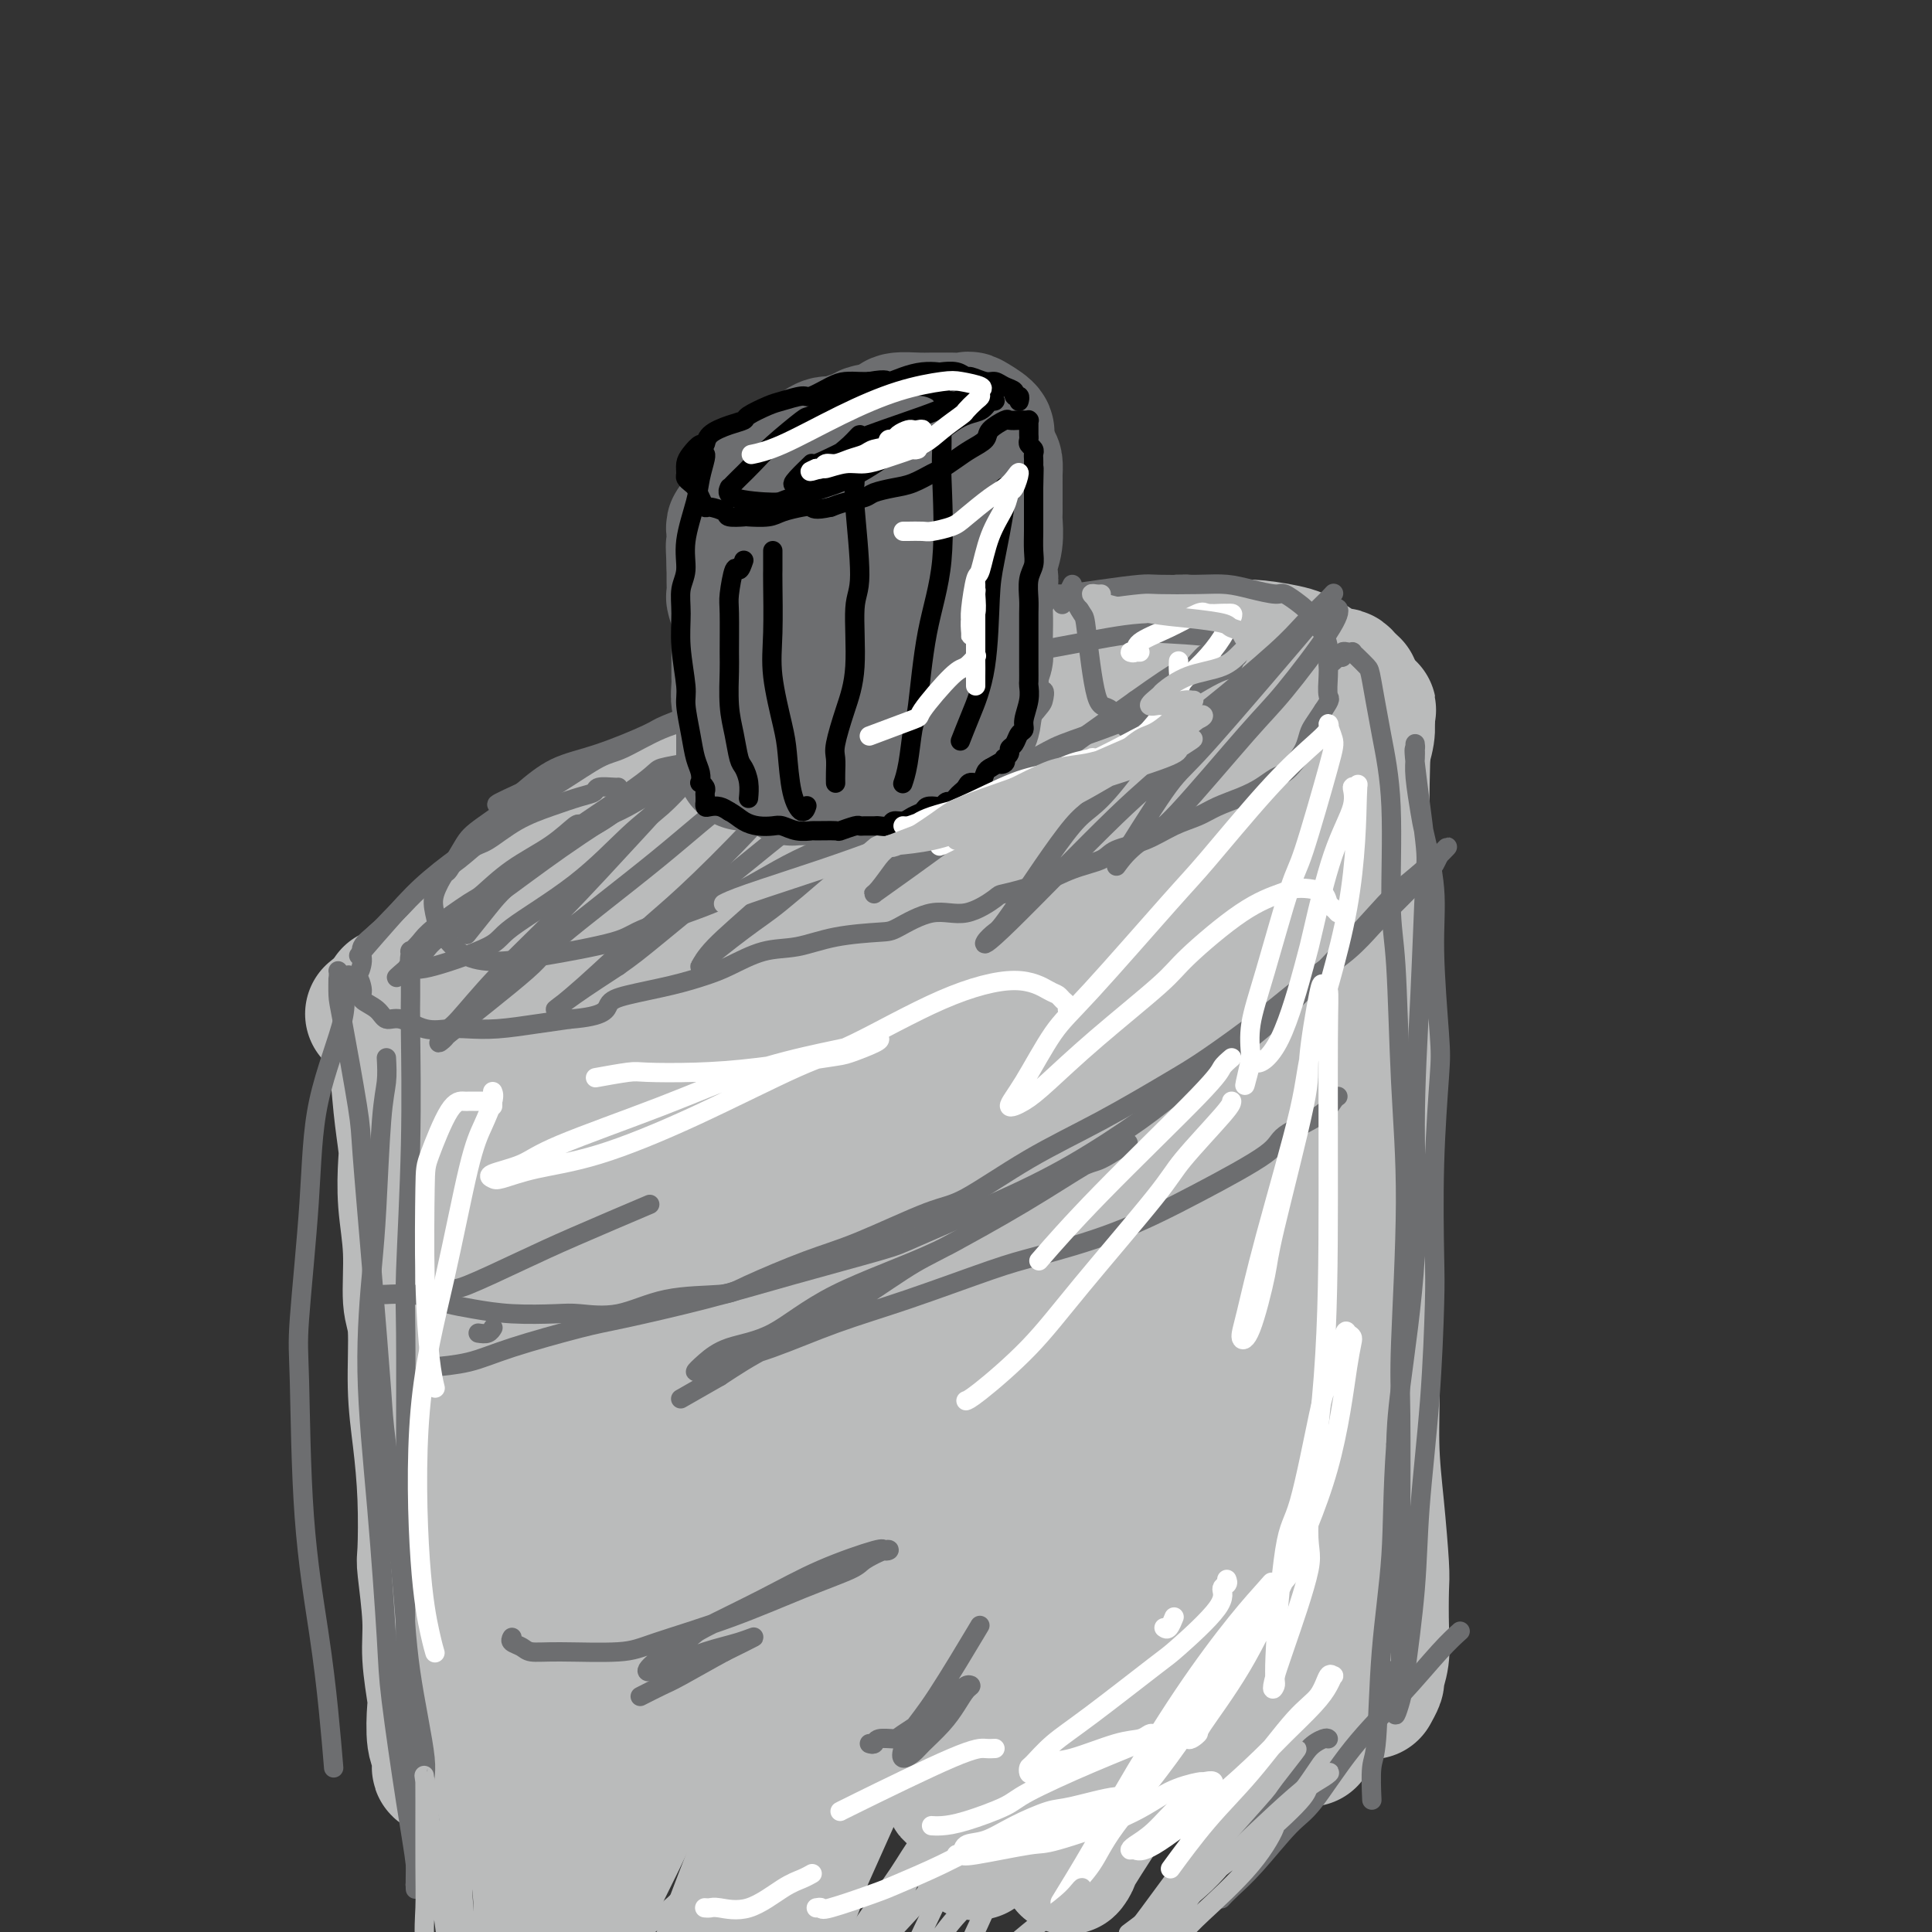 <svg viewBox='0 0 400 400' version='1.1' xmlns='http://www.w3.org/2000/svg' xmlns:xlink='http://www.w3.org/1999/xlink'><rect x="0" y="0" width="400" height="400" fill="#333333" stroke="none"/><g fill='none' stroke='#BABBBB' stroke-width='28' stroke-linecap='round' stroke-linejoin='round'><path d='M95,214c0.393,0.090 0.785,0.181 1,0c0.215,-0.181 0.251,-0.633 1,-1c0.749,-0.367 2.209,-0.648 3,-1c0.791,-0.352 0.913,-0.775 3,-1c2.087,-0.225 6.139,-0.252 10,-1c3.861,-0.748 7.533,-2.216 11,-3c3.467,-0.784 6.730,-0.883 9,-1c2.270,-0.117 3.546,-0.250 6,-1c2.454,-0.750 6.086,-2.116 10,-3c3.914,-0.884 8.108,-1.285 11,-2c2.892,-0.715 4.480,-1.745 8,-3c3.520,-1.255 8.972,-2.736 12,-4c3.028,-1.264 3.632,-2.310 6,-3c2.368,-0.690 6.498,-1.025 10,-2c3.502,-0.975 6.374,-2.589 10,-4c3.626,-1.411 8.005,-2.618 10,-3c1.995,-0.382 1.608,0.059 4,-1c2.392,-1.059 7.565,-3.620 11,-5c3.435,-1.380 5.131,-1.579 8,-3c2.869,-1.421 6.911,-4.062 9,-5c2.089,-0.938 2.225,-0.172 4,-1c1.775,-0.828 5.188,-3.249 8,-5c2.812,-1.751 5.022,-2.830 7,-4c1.978,-1.170 3.725,-2.430 5,-3c1.275,-0.570 2.079,-0.448 3,-1c0.921,-0.552 1.961,-1.776 3,-3'/><path d='M278,150c9.441,-5.026 4.044,-2.591 2,-2c-2.044,0.591 -0.737,-0.663 0,-1c0.737,-0.337 0.902,0.242 1,0c0.098,-0.242 0.130,-1.304 0,-2c-0.130,-0.696 -0.421,-1.026 -1,-2c-0.579,-0.974 -1.444,-2.591 -2,-3c-0.556,-0.409 -0.803,0.389 -2,0c-1.197,-0.389 -3.346,-1.966 -5,-3c-1.654,-1.034 -2.815,-1.525 -5,-2c-2.185,-0.475 -5.394,-0.935 -7,-1c-1.606,-0.065 -1.608,0.265 -4,0c-2.392,-0.265 -7.174,-1.125 -11,-1c-3.826,0.125 -6.696,1.235 -11,2c-4.304,0.765 -10.043,1.187 -13,2c-2.957,0.813 -3.134,2.019 -6,3c-2.866,0.981 -8.423,1.738 -13,3c-4.577,1.262 -8.176,3.029 -13,5c-4.824,1.971 -10.874,4.145 -14,5c-3.126,0.855 -3.327,0.392 -6,1c-2.673,0.608 -7.817,2.287 -12,4c-4.183,1.713 -7.403,3.461 -11,5c-3.597,1.539 -7.569,2.870 -12,5c-4.431,2.130 -9.320,5.059 -12,7c-2.680,1.941 -3.150,2.894 -6,5c-2.850,2.106 -8.079,5.364 -12,8c-3.921,2.636 -6.532,4.649 -9,7c-2.468,2.351 -4.791,5.039 -6,6c-1.209,0.961 -1.303,0.196 -2,1c-0.697,0.804 -1.995,3.178 -3,4c-1.005,0.822 -1.716,0.092 -2,0c-0.284,-0.092 -0.142,0.454 0,1'/><path d='M81,207c-7.923,5.962 -1.730,1.366 1,0c2.730,-1.366 1.998,0.498 2,1c0.002,0.502 0.737,-0.359 3,-1c2.263,-0.641 6.052,-1.062 8,-1c1.948,0.062 2.054,0.609 5,0c2.946,-0.609 8.733,-2.372 13,-3c4.267,-0.628 7.015,-0.120 11,-1c3.985,-0.880 9.209,-3.147 12,-4c2.791,-0.853 3.150,-0.292 6,-1c2.850,-0.708 8.192,-2.686 13,-4c4.808,-1.314 9.081,-1.963 13,-3c3.919,-1.037 7.484,-2.460 12,-4c4.516,-1.540 9.985,-3.197 13,-4c3.015,-0.803 3.577,-0.752 6,-2c2.423,-1.248 6.706,-3.794 11,-6c4.294,-2.206 8.598,-4.071 11,-5c2.402,-0.929 2.903,-0.921 5,-2c2.097,-1.079 5.791,-3.244 9,-5c3.209,-1.756 5.935,-3.101 8,-4c2.065,-0.899 3.471,-1.350 5,-2c1.529,-0.650 3.180,-1.498 4,-2c0.820,-0.502 0.807,-0.658 1,-1c0.193,-0.342 0.592,-0.869 1,-1c0.408,-0.131 0.826,0.136 1,0c0.174,-0.136 0.103,-0.673 0,-1c-0.103,-0.327 -0.240,-0.444 -1,-1c-0.760,-0.556 -2.143,-1.549 -4,-2c-1.857,-0.451 -4.189,-0.358 -8,0c-3.811,0.358 -9.103,0.981 -12,1c-2.897,0.019 -3.399,-0.566 -6,0c-2.601,0.566 -7.300,2.283 -12,4'/><path d='M212,153c-7.026,1.563 -9.593,2.971 -14,5c-4.407,2.029 -10.656,4.680 -14,6c-3.344,1.320 -3.785,1.311 -7,3c-3.215,1.689 -9.204,5.078 -14,8c-4.796,2.922 -8.400,5.379 -13,8c-4.600,2.621 -10.198,5.406 -13,7c-2.802,1.594 -2.809,1.998 -5,4c-2.191,2.002 -6.566,5.602 -10,8c-3.434,2.398 -5.928,3.595 -8,5c-2.072,1.405 -3.722,3.017 -5,4c-1.278,0.983 -2.184,1.336 -3,2c-0.816,0.664 -1.541,1.640 -2,2c-0.459,0.360 -0.651,0.103 -1,0c-0.349,-0.103 -0.856,-0.054 -1,0c-0.144,0.054 0.074,0.112 0,0c-0.074,-0.112 -0.439,-0.394 -1,-1c-0.561,-0.606 -1.319,-1.535 -2,-2c-0.681,-0.465 -1.284,-0.464 -2,-1c-0.716,-0.536 -1.545,-1.607 -2,-2c-0.455,-0.393 -0.538,-0.106 -1,0c-0.462,0.106 -1.304,0.031 -2,0c-0.696,-0.031 -1.247,-0.020 -2,0c-0.753,0.020 -1.707,0.047 -2,0c-0.293,-0.047 0.075,-0.169 0,0c-0.075,0.169 -0.595,0.629 -1,1c-0.405,0.371 -0.697,0.653 -1,1c-0.303,0.347 -0.617,0.759 -1,1c-0.383,0.241 -0.835,0.312 -1,1c-0.165,0.688 -0.045,1.993 0,3c0.045,1.007 0.013,1.716 0,3c-0.013,1.284 -0.006,3.142 0,5'/><path d='M84,224c0.239,2.649 0.837,3.770 1,5c0.163,1.230 -0.111,2.569 0,4c0.111,1.431 0.605,2.954 1,5c0.395,2.046 0.691,4.616 1,7c0.309,2.384 0.632,4.582 1,6c0.368,1.418 0.780,2.055 1,4c0.220,1.945 0.248,5.198 1,8c0.752,2.802 2.228,5.154 3,8c0.772,2.846 0.842,6.185 1,8c0.158,1.815 0.406,2.106 1,4c0.594,1.894 1.535,5.392 2,8c0.465,2.608 0.454,4.326 1,7c0.546,2.674 1.649,6.304 2,8c0.351,1.696 -0.050,1.459 0,3c0.050,1.541 0.549,4.859 1,7c0.451,2.141 0.853,3.105 1,5c0.147,1.895 0.039,4.721 0,6c-0.039,1.279 -0.011,1.011 0,2c0.011,0.989 0.003,3.235 0,5c-0.003,1.765 -0.000,3.050 0,4c0.000,0.950 -0.001,1.564 0,2c0.001,0.436 0.004,0.695 0,1c-0.004,0.305 -0.015,0.656 0,1c0.015,0.344 0.056,0.680 0,1c-0.056,0.320 -0.207,0.625 0,1c0.207,0.375 0.774,0.822 1,1c0.226,0.178 0.113,0.089 0,0'/><path d='M283,149c-0.032,-0.223 -0.064,-0.447 0,0c0.064,0.447 0.224,1.563 0,3c-0.224,1.437 -0.831,3.193 -1,4c-0.169,0.807 0.099,0.665 0,2c-0.099,1.335 -0.565,4.146 -1,7c-0.435,2.854 -0.837,5.750 -1,9c-0.163,3.250 -0.086,6.852 0,9c0.086,2.148 0.182,2.840 0,5c-0.182,2.160 -0.641,5.786 -1,9c-0.359,3.214 -0.618,6.015 -1,9c-0.382,2.985 -0.887,6.155 -1,8c-0.113,1.845 0.167,2.367 0,4c-0.167,1.633 -0.781,4.377 -1,7c-0.219,2.623 -0.045,5.124 0,8c0.045,2.876 -0.041,6.128 0,8c0.041,1.872 0.207,2.363 0,4c-0.207,1.637 -0.788,4.420 -1,7c-0.212,2.580 -0.057,4.958 0,8c0.057,3.042 0.015,6.747 0,9c-0.015,2.253 -0.004,3.053 0,5c0.004,1.947 0.001,5.039 0,8c-0.001,2.961 -0.000,5.789 0,9c0.000,3.211 0.000,6.805 0,9c-0.000,2.195 -0.000,2.990 0,5c0.000,2.010 0.000,5.233 0,8c-0.000,2.767 -0.000,5.076 0,7c0.000,1.924 0.000,3.462 0,5'/><path d='M275,325c-0.155,15.705 -0.041,4.968 0,2c0.041,-2.968 0.011,1.834 0,4c-0.011,2.166 -0.003,1.695 0,2c0.003,0.305 0.001,1.385 0,2c-0.001,0.615 0.001,0.765 0,1c-0.001,0.235 -0.004,0.555 0,1c0.004,0.445 0.015,1.014 0,1c-0.015,-0.014 -0.056,-0.612 0,0c0.056,0.612 0.207,2.434 0,1c-0.207,-1.434 -0.774,-6.124 -1,-8c-0.226,-1.876 -0.113,-0.938 0,0'/><path d='M280,142c-0.121,0.759 -0.243,1.517 0,2c0.243,0.483 0.850,0.689 1,2c0.150,1.311 -0.156,3.725 0,5c0.156,1.275 0.773,1.411 1,3c0.227,1.589 0.065,4.633 0,8c-0.065,3.367 -0.031,7.059 0,11c0.031,3.941 0.061,8.133 0,11c-0.061,2.867 -0.212,4.410 0,8c0.212,3.590 0.789,9.226 1,14c0.211,4.774 0.057,8.684 0,13c-0.057,4.316 -0.016,9.036 0,14c0.016,4.964 0.008,10.172 0,13c-0.008,2.828 -0.017,3.276 0,6c0.017,2.724 0.060,7.723 0,13c-0.060,5.277 -0.223,10.832 0,14c0.223,3.168 0.830,3.950 1,7c0.170,3.050 -0.098,8.369 0,13c0.098,4.631 0.563,8.572 1,13c0.437,4.428 0.845,9.341 1,12c0.155,2.659 0.057,3.064 0,5c-0.057,1.936 -0.071,5.402 0,8c0.071,2.598 0.229,4.329 0,6c-0.229,1.671 -0.845,3.283 -1,4c-0.155,0.717 0.151,0.539 0,1c-0.151,0.461 -0.757,1.560 -1,2c-0.243,0.440 -0.121,0.220 0,0'/><path d='M82,215c0.138,0.200 0.275,0.399 0,1c-0.275,0.601 -0.963,1.602 -1,2c-0.037,0.398 0.578,0.192 1,2c0.422,1.808 0.653,5.630 1,9c0.347,3.370 0.810,6.289 1,8c0.190,1.711 0.107,2.215 0,4c-0.107,1.785 -0.240,4.851 0,8c0.240,3.149 0.852,6.381 1,10c0.148,3.619 -0.167,7.624 0,10c0.167,2.376 0.816,3.124 1,6c0.184,2.876 -0.095,7.880 0,12c0.095,4.120 0.565,7.356 1,11c0.435,3.644 0.833,7.695 1,12c0.167,4.305 0.101,8.863 0,11c-0.101,2.137 -0.237,1.853 0,4c0.237,2.147 0.847,6.725 1,10c0.153,3.275 -0.151,5.246 0,8c0.151,2.754 0.758,6.292 1,8c0.242,1.708 0.120,1.588 0,3c-0.120,1.412 -0.239,4.357 0,6c0.239,1.643 0.834,1.985 1,3c0.166,1.015 -0.097,2.704 0,3c0.097,0.296 0.554,-0.801 1,-2c0.446,-1.199 0.882,-2.500 1,-4c0.118,-1.500 -0.082,-3.200 0,-7c0.082,-3.800 0.445,-9.699 1,-16c0.555,-6.301 1.303,-13.004 2,-20c0.697,-6.996 1.342,-14.285 2,-19c0.658,-4.715 1.329,-6.858 2,-9'/><path d='M100,289c1.657,-14.950 1.298,-13.826 2,-17c0.702,-3.174 2.464,-10.645 4,-17c1.536,-6.355 2.847,-11.592 4,-17c1.153,-5.408 2.148,-10.987 3,-14c0.852,-3.013 1.561,-3.461 2,-5c0.439,-1.539 0.608,-4.170 1,-6c0.392,-1.830 1.006,-2.861 1,-3c-0.006,-0.139 -0.632,0.613 -1,4c-0.368,3.387 -0.476,9.409 -1,16c-0.524,6.591 -1.462,13.750 -2,18c-0.538,4.250 -0.677,5.591 -1,10c-0.323,4.409 -0.832,11.885 -1,19c-0.168,7.115 0.004,13.869 0,21c-0.004,7.131 -0.185,14.639 0,19c0.185,4.361 0.736,5.575 1,9c0.264,3.425 0.243,9.061 0,14c-0.243,4.939 -0.706,9.182 -1,13c-0.294,3.818 -0.420,7.212 -1,10c-0.580,2.788 -1.615,4.969 -2,6c-0.385,1.031 -0.119,0.911 0,1c0.119,0.089 0.091,0.385 0,1c-0.091,0.615 -0.247,1.548 1,-2c1.247,-3.548 3.896,-11.577 5,-16c1.104,-4.423 0.663,-5.240 2,-11c1.337,-5.760 4.452,-16.463 7,-26c2.548,-9.537 4.528,-17.907 7,-28c2.472,-10.093 5.435,-21.910 7,-28c1.565,-6.090 1.733,-6.454 3,-11c1.267,-4.546 3.634,-13.273 6,-22'/><path d='M146,227c7.447,-25.129 7.066,-16.951 8,-16c0.934,0.951 3.183,-5.326 5,-9c1.817,-3.674 3.204,-4.745 4,-5c0.796,-0.255 1.003,0.307 1,0c-0.003,-0.307 -0.214,-1.482 0,0c0.214,1.482 0.854,5.622 1,9c0.146,3.378 -0.201,5.993 -2,13c-1.799,7.007 -5.050,18.407 -8,29c-2.950,10.593 -5.598,20.381 -9,32c-3.402,11.619 -7.559,25.070 -10,33c-2.441,7.930 -3.166,10.340 -5,17c-1.834,6.660 -4.777,17.570 -7,26c-2.223,8.430 -3.725,14.379 -5,19c-1.275,4.621 -2.324,7.912 -3,10c-0.676,2.088 -0.980,2.972 -1,3c-0.020,0.028 0.243,-0.800 1,-3c0.757,-2.200 2.009,-5.773 3,-9c0.991,-3.227 1.719,-6.108 4,-14c2.281,-7.892 6.113,-20.795 8,-28c1.887,-7.205 1.830,-8.711 4,-17c2.170,-8.289 6.567,-23.360 11,-36c4.433,-12.640 8.902,-22.850 14,-35c5.098,-12.150 10.826,-26.240 14,-33c3.174,-6.760 3.793,-6.191 6,-11c2.207,-4.809 6.003,-14.996 9,-21c2.997,-6.004 5.195,-7.823 6,-9c0.805,-1.177 0.216,-1.710 0,-2c-0.216,-0.290 -0.058,-0.335 0,1c0.058,1.335 0.016,4.052 -3,12c-3.016,7.948 -9.004,21.128 -15,35c-5.996,13.872 -11.998,28.436 -18,43'/><path d='M159,261c-9.364,23.054 -14.773,36.189 -18,44c-3.227,7.811 -4.272,10.297 -7,18c-2.728,7.703 -7.140,20.621 -10,30c-2.860,9.379 -4.167,15.218 -5,19c-0.833,3.782 -1.193,5.506 -1,6c0.193,0.494 0.937,-0.242 3,-4c2.063,-3.758 5.444,-10.540 7,-15c1.556,-4.460 1.287,-6.599 5,-17c3.713,-10.401 11.407,-29.063 15,-39c3.593,-9.937 3.085,-11.150 7,-21c3.915,-9.850 12.252,-28.339 19,-43c6.748,-14.661 11.906,-25.496 17,-35c5.094,-9.504 10.124,-17.678 14,-24c3.876,-6.322 6.598,-10.793 8,-13c1.402,-2.207 1.485,-2.151 2,-3c0.515,-0.849 1.464,-2.603 2,-2c0.536,0.603 0.661,3.562 0,7c-0.661,3.438 -2.106,7.354 -6,18c-3.894,10.646 -10.237,28.022 -18,45c-7.763,16.978 -16.946,33.556 -25,51c-8.054,17.444 -14.979,35.752 -22,53c-7.021,17.248 -14.137,33.436 -18,42c-3.863,8.564 -4.472,9.504 -6,13c-1.528,3.496 -3.975,9.549 -6,14c-2.025,4.451 -3.628,7.301 -1,2c2.628,-5.301 9.487,-18.754 13,-26c3.513,-7.246 3.679,-8.284 9,-19c5.321,-10.716 15.797,-31.109 25,-49c9.203,-17.891 17.131,-33.278 26,-50c8.869,-16.722 18.677,-34.778 25,-46c6.323,-11.222 9.162,-15.611 12,-20'/><path d='M225,197c20.047,-36.707 15.664,-24.473 16,-23c0.336,1.473 5.392,-7.815 7,-11c1.608,-3.185 -0.233,-0.265 0,-1c0.233,-0.735 2.539,-5.123 0,1c-2.539,6.123 -9.923,22.758 -17,38c-7.077,15.242 -13.847,29.093 -22,49c-8.153,19.907 -17.691,45.872 -23,60c-5.309,14.128 -6.391,16.420 -11,28c-4.609,11.580 -12.744,32.446 -18,46c-5.256,13.554 -7.633,19.794 -9,24c-1.367,4.206 -1.724,6.378 -2,7c-0.276,0.622 -0.469,-0.306 1,-4c1.469,-3.694 4.601,-10.154 9,-21c4.399,-10.846 10.064,-26.078 17,-42c6.936,-15.922 15.144,-32.534 25,-52c9.856,-19.466 21.359,-41.788 28,-54c6.641,-12.212 8.420,-14.316 15,-24c6.580,-9.684 17.961,-26.950 25,-38c7.039,-11.050 9.737,-15.885 11,-18c1.263,-2.115 1.091,-1.511 2,-3c0.909,-1.489 2.899,-5.072 -1,2c-3.899,7.072 -13.688,24.799 -24,43c-10.312,18.201 -21.148,36.878 -32,59c-10.852,22.122 -21.719,47.690 -28,62c-6.281,14.310 -7.976,17.363 -12,26c-4.024,8.637 -10.376,22.859 -14,31c-3.624,8.141 -4.518,10.201 -5,11c-0.482,0.799 -0.552,0.338 -1,1c-0.448,0.662 -1.274,2.447 2,-5c3.274,-7.447 10.650,-24.128 18,-40c7.350,-15.872 14.675,-30.936 22,-46'/><path d='M204,303c11.462,-23.509 19.618,-37.280 25,-46c5.382,-8.720 7.991,-12.389 13,-20c5.009,-7.611 12.417,-19.163 17,-26c4.583,-6.837 6.340,-8.960 8,-12c1.660,-3.040 3.224,-6.997 1,-1c-2.224,5.997 -8.237,21.950 -12,31c-3.763,9.050 -5.275,11.199 -11,23c-5.725,11.801 -15.663,33.253 -23,51c-7.337,17.747 -12.074,31.787 -15,40c-2.926,8.213 -4.040,10.598 -5,14c-0.960,3.402 -1.765,7.820 -3,11c-1.235,3.180 -2.902,5.123 -1,1c1.902,-4.123 7.371,-14.310 14,-28c6.629,-13.690 14.418,-30.881 19,-40c4.582,-9.119 5.957,-10.164 10,-17c4.043,-6.836 10.753,-19.461 15,-27c4.247,-7.539 6.029,-9.990 7,-11c0.971,-1.010 1.131,-0.580 1,-1c-0.131,-0.420 -0.552,-1.692 -5,6c-4.448,7.692 -12.924,24.347 -21,39c-8.076,14.653 -15.751,27.305 -21,40c-5.249,12.695 -8.070,25.434 -10,32c-1.930,6.566 -2.968,6.958 -3,9c-0.032,2.042 0.943,5.732 0,9c-0.943,3.268 -3.805,6.112 0,0c3.805,-6.112 14.277,-21.179 19,-29c4.723,-7.821 3.696,-8.394 8,-17c4.304,-8.606 13.937,-25.245 21,-38c7.063,-12.755 11.555,-21.626 15,-28c3.445,-6.374 5.841,-10.250 7,-12c1.159,-1.750 1.079,-1.375 1,-1'/><path d='M275,255c11.105,-19.777 3.369,-6.718 -3,6c-6.369,12.718 -11.370,25.096 -18,40c-6.630,14.904 -14.888,32.336 -19,42c-4.112,9.664 -4.076,11.561 -6,17c-1.924,5.439 -5.806,14.419 -7,19c-1.194,4.581 0.299,4.762 0,6c-0.299,1.238 -2.391,3.532 1,-2c3.391,-5.532 12.267,-18.892 17,-26c4.733,-7.108 5.325,-7.965 8,-14c2.675,-6.035 7.434,-17.247 11,-25c3.566,-7.753 5.940,-12.047 7,-14c1.060,-1.953 0.808,-1.564 1,-2c0.192,-0.436 0.830,-1.698 0,-1c-0.830,0.698 -3.127,3.356 -7,10c-3.873,6.644 -9.323,17.273 -12,23c-2.677,5.727 -2.581,6.553 -3,10c-0.419,3.447 -1.351,9.514 -2,13c-0.649,3.486 -1.014,4.390 0,5c1.014,0.610 3.406,0.924 5,1c1.594,0.076 2.389,-0.087 6,-3c3.611,-2.913 10.038,-8.575 14,-13c3.962,-4.425 5.461,-7.612 7,-10c1.539,-2.388 3.120,-3.978 4,-5c0.880,-1.022 1.059,-1.477 1,-1c-0.059,0.477 -0.356,1.885 -1,3c-0.644,1.115 -1.637,1.937 -3,5c-1.363,3.063 -3.097,8.367 -4,12c-0.903,3.633 -0.974,5.593 -1,7c-0.026,1.407 -0.007,2.259 0,2c0.007,-0.259 0.004,-1.630 0,-3'/><path d='M271,357c-1.087,3.785 0.195,0.749 1,-5c0.805,-5.749 1.133,-14.211 1,-18c-0.133,-3.789 -0.728,-2.905 -2,-6c-1.272,-3.095 -3.221,-10.170 -4,-13c-0.779,-2.830 -0.390,-1.415 0,0'/><path d='M167,193c-0.389,0.024 -0.777,0.048 -1,0c-0.223,-0.048 -0.279,-0.166 -3,2c-2.721,2.166 -8.106,6.618 -11,9c-2.894,2.382 -3.298,2.696 -6,6c-2.702,3.304 -7.702,9.600 -11,14c-3.298,4.400 -4.894,6.906 -6,9c-1.106,2.094 -1.720,3.777 -2,4c-0.280,0.223 -0.225,-1.015 1,-3c1.225,-1.985 3.619,-4.717 5,-7c1.381,-2.283 1.748,-4.117 4,-8c2.252,-3.883 6.388,-9.816 10,-14c3.612,-4.184 6.699,-6.617 8,-8c1.301,-1.383 0.815,-1.714 1,-2c0.185,-0.286 1.041,-0.527 2,-1c0.959,-0.473 2.022,-1.176 2,3c-0.022,4.176 -1.130,13.233 -2,18c-0.870,4.767 -1.504,5.245 -2,7c-0.496,1.755 -0.856,4.787 -1,6c-0.144,1.213 -0.072,0.606 0,0'/></g>
<g fill='none' stroke='#6D6E70' stroke-width='28' stroke-linecap='round' stroke-linejoin='round'><path d='M154,158c-0.000,-0.100 -0.000,-0.199 0,-1c0.000,-0.801 0.001,-2.303 0,-3c-0.001,-0.697 -0.004,-0.591 0,-1c0.004,-0.409 0.015,-1.335 0,-2c-0.015,-0.665 -0.057,-1.070 0,-2c0.057,-0.930 0.211,-2.385 0,-3c-0.211,-0.615 -0.789,-0.390 -1,-1c-0.211,-0.610 -0.057,-2.055 0,-3c0.057,-0.945 0.015,-1.391 0,-2c-0.015,-0.609 -0.004,-1.380 0,-2c0.004,-0.620 0.002,-1.088 0,-2c-0.002,-0.912 -0.004,-2.270 0,-3c0.004,-0.730 0.015,-0.834 0,-2c-0.015,-1.166 -0.057,-3.395 0,-4c0.057,-0.605 0.211,0.413 0,0c-0.211,-0.413 -0.789,-2.257 -1,-3c-0.211,-0.743 -0.057,-0.384 0,-1c0.057,-0.616 0.015,-2.206 0,-3c-0.015,-0.794 -0.004,-0.791 0,-1c0.004,-0.209 0.001,-0.631 0,-1c-0.001,-0.369 -0.001,-0.684 0,-1'/><path d='M152,117c-0.309,-6.732 -0.083,-3.061 0,-2c0.083,1.061 0.022,-0.489 0,-1c-0.022,-0.511 -0.006,0.018 0,0c0.006,-0.018 0.000,-0.583 0,-1c-0.000,-0.417 0.004,-0.685 0,-1c-0.004,-0.315 -0.016,-0.677 0,-1c0.016,-0.323 0.060,-0.609 0,-1c-0.060,-0.391 -0.223,-0.888 0,-1c0.223,-0.112 0.833,0.162 1,0c0.167,-0.162 -0.107,-0.760 0,-1c0.107,-0.240 0.597,-0.121 1,0c0.403,0.121 0.719,0.243 1,0c0.281,-0.243 0.526,-0.850 1,-1c0.474,-0.150 1.177,0.156 2,0c0.823,-0.156 1.767,-0.774 2,-1c0.233,-0.226 -0.246,-0.061 0,0c0.246,0.061 1.216,0.017 2,0c0.784,-0.017 1.382,-0.008 2,0c0.618,0.008 1.257,0.016 2,0c0.743,-0.016 1.588,-0.057 2,0c0.412,0.057 0.389,0.211 1,0c0.611,-0.211 1.857,-0.788 3,-1c1.143,-0.212 2.184,-0.061 3,0c0.816,0.061 1.408,0.030 2,0'/><path d='M177,105c4.021,-0.477 2.075,-0.169 2,0c-0.075,0.169 1.722,0.199 3,0c1.278,-0.199 2.036,-0.627 3,-1c0.964,-0.373 2.132,-0.691 3,-1c0.868,-0.309 1.436,-0.608 2,-1c0.564,-0.392 1.126,-0.878 2,-1c0.874,-0.122 2.061,0.118 3,0c0.939,-0.118 1.631,-0.595 2,-1c0.369,-0.405 0.414,-0.738 1,-1c0.586,-0.262 1.711,-0.452 2,-1c0.289,-0.548 -0.259,-1.452 0,-2c0.259,-0.548 1.323,-0.739 2,-1c0.677,-0.261 0.966,-0.591 1,-1c0.034,-0.409 -0.187,-0.897 0,-1c0.187,-0.103 0.781,0.179 1,0c0.219,-0.179 0.062,-0.820 0,-1c-0.062,-0.180 -0.028,0.102 0,0c0.028,-0.102 0.049,-0.588 0,-1c-0.049,-0.412 -0.168,-0.752 0,-1c0.168,-0.248 0.622,-0.406 0,-1c-0.622,-0.594 -2.320,-1.623 -3,-2c-0.680,-0.377 -0.344,-0.101 -1,0c-0.656,0.101 -2.306,0.026 -3,0c-0.694,-0.026 -0.432,-0.004 -1,0c-0.568,0.004 -1.964,-0.010 -3,0c-1.036,0.010 -1.711,0.044 -3,0c-1.289,-0.044 -3.193,-0.166 -4,0c-0.807,0.166 -0.516,0.619 -1,1c-0.484,0.381 -1.742,0.691 -3,1'/><path d='M182,89c-3.479,0.493 -2.678,0.726 -3,1c-0.322,0.274 -1.768,0.589 -3,1c-1.232,0.411 -2.251,0.918 -3,1c-0.749,0.082 -1.230,-0.262 -2,0c-0.770,0.262 -1.830,1.130 -3,2c-1.170,0.870 -2.450,1.742 -3,2c-0.550,0.258 -0.372,-0.099 -1,0c-0.628,0.099 -2.063,0.653 -3,1c-0.937,0.347 -1.375,0.488 -2,1c-0.625,0.512 -1.437,1.394 -2,2c-0.563,0.606 -0.878,0.936 -1,1c-0.122,0.064 -0.051,-0.138 0,0c0.051,0.138 0.082,0.615 0,1c-0.082,0.385 -0.278,0.679 0,1c0.278,0.321 1.028,0.670 2,1c0.972,0.330 2.166,0.639 4,1c1.834,0.361 4.308,0.772 6,1c1.692,0.228 2.601,0.272 4,0c1.399,-0.272 3.288,-0.859 5,-1c1.712,-0.141 3.248,0.165 5,0c1.752,-0.165 3.721,-0.801 5,-1c1.279,-0.199 1.869,0.038 3,0c1.131,-0.038 2.802,-0.353 4,-1c1.198,-0.647 1.921,-1.626 3,-2c1.079,-0.374 2.513,-0.142 3,0c0.487,0.142 0.027,0.193 0,0c-0.027,-0.193 0.377,-0.629 1,-1c0.623,-0.371 1.464,-0.677 2,-1c0.536,-0.323 0.768,-0.661 1,-1'/><path d='M204,98c3.359,-1.257 0.756,-0.899 0,-1c-0.756,-0.101 0.333,-0.662 1,-1c0.667,-0.338 0.911,-0.454 1,0c0.089,0.454 0.024,1.477 0,2c-0.024,0.523 -0.007,0.547 0,1c0.007,0.453 0.003,1.334 0,2c-0.003,0.666 -0.004,1.115 0,2c0.004,0.885 0.015,2.205 0,3c-0.015,0.795 -0.056,1.066 0,2c0.056,0.934 0.207,2.533 0,4c-0.207,1.467 -0.773,2.803 -1,4c-0.227,1.197 -0.113,2.256 0,3c0.113,0.744 0.227,1.174 0,2c-0.227,0.826 -0.793,2.049 -1,3c-0.207,0.951 -0.054,1.630 0,3c0.054,1.370 0.011,3.430 0,4c-0.011,0.570 0.011,-0.352 0,0c-0.011,0.352 -0.054,1.977 0,3c0.054,1.023 0.207,1.444 0,2c-0.207,0.556 -0.773,1.248 -1,2c-0.227,0.752 -0.113,1.564 0,2c0.113,0.436 0.226,0.495 0,1c-0.226,0.505 -0.793,1.455 -1,2c-0.207,0.545 -0.056,0.685 0,1c0.056,0.315 0.016,0.804 0,1c-0.016,0.196 -0.008,0.098 0,0'/><path d='M202,145c-0.785,7.763 -0.748,2.672 -1,1c-0.252,-1.672 -0.794,0.076 -1,1c-0.206,0.924 -0.076,1.025 0,1c0.076,-0.025 0.097,-0.175 0,0c-0.097,0.175 -0.311,0.676 -1,1c-0.689,0.324 -1.854,0.470 -3,1c-1.146,0.530 -2.273,1.442 -3,2c-0.727,0.558 -1.052,0.762 -2,1c-0.948,0.238 -2.517,0.510 -4,1c-1.483,0.490 -2.879,1.196 -4,2c-1.121,0.804 -1.966,1.704 -3,2c-1.034,0.296 -2.256,-0.012 -3,0c-0.744,0.012 -1.011,0.343 -2,1c-0.989,0.657 -2.700,1.640 -4,2c-1.300,0.360 -2.190,0.097 -3,0c-0.810,-0.097 -1.541,-0.029 -2,0c-0.459,0.029 -0.646,0.019 -1,0c-0.354,-0.019 -0.877,-0.048 -1,0c-0.123,0.048 0.152,0.172 0,0c-0.152,-0.172 -0.730,-0.639 -1,-1c-0.270,-0.361 -0.231,-0.615 0,-1c0.231,-0.385 0.654,-0.900 1,-1c0.346,-0.100 0.615,0.213 1,0c0.385,-0.213 0.887,-0.954 3,-3c2.113,-2.046 5.838,-5.397 9,-8c3.162,-2.603 5.761,-4.458 8,-7c2.239,-2.542 4.120,-5.771 6,-9'/><path d='M191,131c5.209,-5.388 4.230,-4.859 4,-5c-0.230,-0.141 0.289,-0.951 1,-2c0.711,-1.049 1.615,-2.337 2,-3c0.385,-0.663 0.252,-0.702 0,-1c-0.252,-0.298 -0.624,-0.855 -1,-1c-0.376,-0.145 -0.756,0.121 -1,0c-0.244,-0.121 -0.352,-0.628 -2,0c-1.648,0.628 -4.837,2.393 -8,4c-3.163,1.607 -6.301,3.058 -8,4c-1.699,0.942 -1.959,1.375 -3,2c-1.041,0.625 -2.864,1.443 -4,2c-1.136,0.557 -1.585,0.853 -2,1c-0.415,0.147 -0.797,0.145 -1,0c-0.203,-0.145 -0.227,-0.433 0,-1c0.227,-0.567 0.706,-1.412 1,-2c0.294,-0.588 0.402,-0.917 1,-2c0.598,-1.083 1.685,-2.918 2,-4c0.315,-1.082 -0.144,-1.411 0,-2c0.144,-0.589 0.889,-1.439 1,-2c0.111,-0.561 -0.412,-0.833 -1,-1c-0.588,-0.167 -1.240,-0.230 -2,0c-0.760,0.230 -1.626,0.752 -2,1c-0.374,0.248 -0.254,0.221 -1,1c-0.746,0.779 -2.356,2.366 -3,3c-0.644,0.634 -0.322,0.317 0,0'/></g>
<g fill='none' stroke='#6D6E70' stroke-width='4' stroke-linecap='round' stroke-linejoin='round'><path d='M138,163c-0.338,0.013 -0.676,0.026 -1,0c-0.324,-0.026 -0.632,-0.090 -1,0c-0.368,0.090 -0.794,0.333 -2,1c-1.206,0.667 -3.192,1.759 -5,3c-1.808,1.241 -3.437,2.631 -6,4c-2.563,1.369 -6.061,2.718 -8,4c-1.939,1.282 -2.320,2.497 -4,4c-1.680,1.503 -4.660,3.292 -7,5c-2.340,1.708 -4.040,3.334 -6,5c-1.960,1.666 -4.182,3.372 -5,4c-0.818,0.628 -0.234,0.180 0,0c0.234,-0.180 0.117,-0.090 0,0'/><path d='M128,163c-0.099,0.025 -0.197,0.051 -1,0c-0.803,-0.051 -2.309,-0.178 -3,0c-0.691,0.178 -0.566,0.661 -1,1c-0.434,0.339 -1.427,0.535 -3,1c-1.573,0.465 -3.725,1.200 -6,2c-2.275,0.800 -4.674,1.665 -7,3c-2.326,1.335 -4.579,3.140 -6,4c-1.421,0.860 -2.011,0.775 -4,2c-1.989,1.225 -5.379,3.761 -8,6c-2.621,2.239 -4.475,4.180 -7,7c-2.525,2.820 -5.721,6.520 -7,8c-1.279,1.480 -0.639,0.740 0,0'/><path d='M147,149c-0.351,0.030 -0.702,0.060 -1,0c-0.298,-0.060 -0.544,-0.212 -2,0c-1.456,0.212 -4.121,0.786 -7,2c-2.879,1.214 -5.971,3.067 -8,4c-2.029,0.933 -2.995,0.947 -5,2c-2.005,1.053 -5.048,3.144 -8,5c-2.952,1.856 -5.811,3.475 -8,5c-2.189,1.525 -3.707,2.954 -6,5c-2.293,2.046 -5.362,4.707 -7,6c-1.638,1.293 -1.845,1.217 -3,2c-1.155,0.783 -3.260,2.425 -5,4c-1.740,1.575 -3.117,3.081 -4,4c-0.883,0.919 -1.273,1.249 -2,2c-0.727,0.751 -1.789,1.922 -3,3c-1.211,1.078 -2.569,2.064 -3,3c-0.431,0.936 0.064,1.822 0,3c-0.064,1.178 -0.687,2.647 -1,3c-0.313,0.353 -0.317,-0.409 0,0c0.317,0.409 0.954,1.988 1,3c0.046,1.012 -0.499,1.456 0,2c0.499,0.544 2.041,1.190 3,2c0.959,0.810 1.336,1.786 2,2c0.664,0.214 1.616,-0.334 3,0c1.384,0.334 3.201,1.551 5,2c1.799,0.449 3.582,0.131 5,0c1.418,-0.131 2.473,-0.076 4,0c1.527,0.076 3.527,0.174 6,0c2.473,-0.174 5.421,-0.621 8,-1c2.579,-0.379 4.790,-0.689 7,-1'/><path d='M118,211c7.568,-0.583 7.487,-2.042 8,-3c0.513,-0.958 1.619,-1.416 4,-2c2.381,-0.584 6.038,-1.293 9,-2c2.962,-0.707 5.228,-1.411 7,-2c1.772,-0.589 3.049,-1.061 5,-2c1.951,-0.939 4.577,-2.343 7,-3c2.423,-0.657 4.642,-0.566 7,-1c2.358,-0.434 4.855,-1.392 8,-2c3.145,-0.608 6.938,-0.867 9,-1c2.062,-0.133 2.393,-0.139 4,-1c1.607,-0.861 4.490,-2.575 7,-3c2.510,-0.425 4.647,0.441 7,0c2.353,-0.441 4.921,-2.187 6,-3c1.079,-0.813 0.670,-0.693 2,-1c1.330,-0.307 4.398,-1.040 7,-2c2.602,-0.960 4.736,-2.148 7,-3c2.264,-0.852 4.657,-1.369 6,-2c1.343,-0.631 1.635,-1.376 3,-2c1.365,-0.624 3.803,-1.126 6,-2c2.197,-0.874 4.152,-2.121 6,-3c1.848,-0.879 3.587,-1.391 5,-2c1.413,-0.609 2.500,-1.314 4,-2c1.500,-0.686 3.413,-1.352 5,-2c1.587,-0.648 2.849,-1.279 4,-2c1.151,-0.721 2.192,-1.534 3,-2c0.808,-0.466 1.381,-0.585 2,-1c0.619,-0.415 1.282,-1.125 2,-2c0.718,-0.875 1.491,-1.915 2,-3c0.509,-1.085 0.752,-2.215 1,-3c0.248,-0.785 0.499,-1.224 1,-2c0.501,-0.776 1.250,-1.888 2,-3'/><path d='M274,147c1.774,-2.633 1.208,-2.217 1,-3c-0.208,-0.783 -0.059,-2.767 0,-4c0.059,-1.233 0.028,-1.715 0,-2c-0.028,-0.285 -0.052,-0.373 0,-1c0.052,-0.627 0.181,-1.791 0,-3c-0.181,-1.209 -0.672,-2.461 -1,-3c-0.328,-0.539 -0.494,-0.364 -1,-1c-0.506,-0.636 -1.352,-2.082 -2,-3c-0.648,-0.918 -1.099,-1.307 -2,-2c-0.901,-0.693 -2.253,-1.688 -3,-2c-0.747,-0.312 -0.890,0.060 -2,0c-1.110,-0.060 -3.189,-0.553 -5,-1c-1.811,-0.447 -3.356,-0.849 -5,-1c-1.644,-0.151 -3.389,-0.050 -6,0c-2.611,0.050 -6.088,0.050 -8,0c-1.912,-0.050 -2.257,-0.151 -4,0c-1.743,0.151 -4.883,0.552 -8,1c-3.117,0.448 -6.212,0.943 -8,1c-1.788,0.057 -2.270,-0.324 -4,0c-1.730,0.324 -4.707,1.353 -8,2c-3.293,0.647 -6.900,0.913 -11,2c-4.100,1.087 -8.692,2.996 -11,4c-2.308,1.004 -2.331,1.102 -5,2c-2.669,0.898 -7.982,2.595 -12,4c-4.018,1.405 -6.739,2.519 -10,4c-3.261,1.481 -7.063,3.329 -11,5c-3.937,1.671 -8.011,3.166 -10,4c-1.989,0.834 -1.894,1.007 -4,2c-2.106,0.993 -6.413,2.806 -10,4c-3.587,1.194 -6.453,1.770 -9,3c-2.547,1.230 -4.773,3.115 -7,5'/><path d='M108,164c-9.578,4.370 -3.023,1.795 -2,2c1.023,0.205 -3.484,3.192 -6,5c-2.516,1.808 -3.039,2.439 -4,4c-0.961,1.561 -2.359,4.051 -3,5c-0.641,0.949 -0.524,0.357 -1,1c-0.476,0.643 -1.546,2.521 -2,4c-0.454,1.479 -0.292,2.558 0,4c0.292,1.442 0.715,3.247 1,4c0.285,0.753 0.434,0.455 1,1c0.566,0.545 1.551,1.933 3,3c1.449,1.067 3.362,1.815 6,2c2.638,0.185 6.001,-0.191 11,-1c4.999,-0.809 11.633,-2.051 15,-3c3.367,-0.949 3.466,-1.607 7,-3c3.534,-1.393 10.501,-3.522 16,-6c5.499,-2.478 9.528,-5.304 15,-8c5.472,-2.696 12.387,-5.263 16,-7c3.613,-1.737 3.925,-2.644 7,-4c3.075,-1.356 8.915,-3.159 14,-5c5.085,-1.841 9.416,-3.718 12,-5c2.584,-1.282 3.420,-1.969 6,-3c2.580,-1.031 6.905,-2.408 11,-4c4.095,-1.592 7.962,-3.401 11,-5c3.038,-1.599 5.247,-2.987 7,-4c1.753,-1.013 3.051,-1.650 4,-2c0.949,-0.350 1.549,-0.412 2,-1c0.451,-0.588 0.753,-1.702 1,-2c0.247,-0.298 0.437,0.219 0,0c-0.437,-0.219 -1.502,-1.174 -2,-2c-0.498,-0.826 -0.428,-1.522 -3,-2c-2.572,-0.478 -7.786,-0.739 -13,-1'/><path d='M238,131c-4.283,0.133 -8.492,0.967 -14,2c-5.508,1.033 -12.316,2.266 -16,3c-3.684,0.734 -4.243,0.967 -8,2c-3.757,1.033 -10.712,2.864 -17,5c-6.288,2.136 -11.910,4.576 -18,7c-6.090,2.424 -12.648,4.831 -19,8c-6.352,3.169 -12.498,7.098 -16,9c-3.502,1.902 -4.361,1.775 -8,4c-3.639,2.225 -10.058,6.803 -14,10c-3.942,3.197 -5.408,5.015 -7,7c-1.592,1.985 -3.312,4.139 -4,5c-0.688,0.861 -0.344,0.431 0,0'/><path d='M72,202c0.151,-0.119 0.301,-0.239 0,0c-0.301,0.239 -1.055,0.836 -1,2c0.055,1.164 0.918,2.894 0,7c-0.918,4.106 -3.618,10.589 -5,17c-1.382,6.411 -1.447,12.749 -2,21c-0.553,8.251 -1.596,18.413 -2,24c-0.404,5.587 -0.171,6.598 0,13c0.171,6.402 0.281,18.193 1,28c0.719,9.807 2.048,17.629 3,24c0.952,6.371 1.525,11.292 2,16c0.475,4.708 0.850,9.202 1,11c0.150,1.798 0.075,0.899 0,0'/><path d='M80,219c0.088,1.681 0.176,3.362 0,5c-0.176,1.638 -0.616,3.233 -1,8c-0.384,4.767 -0.712,12.707 -1,18c-0.288,5.293 -0.535,7.938 -1,13c-0.465,5.062 -1.149,12.540 -1,21c0.149,8.460 1.129,17.901 2,28c0.871,10.099 1.631,20.857 2,27c0.369,6.143 0.348,7.671 1,13c0.652,5.329 1.979,14.459 3,21c1.021,6.541 1.736,10.492 2,13c0.264,2.508 0.075,3.574 0,4c-0.075,0.426 -0.038,0.213 0,0'/><path d='M85,198c-0.002,0.274 -0.004,0.548 0,2c0.004,1.452 0.015,4.083 0,6c-0.015,1.917 -0.057,3.119 0,8c0.057,4.881 0.212,13.440 0,23c-0.212,9.560 -0.789,20.122 -1,26c-0.211,5.878 -0.054,7.072 0,13c0.054,5.928 0.004,16.591 0,26c-0.004,9.409 0.037,17.564 0,26c-0.037,8.436 -0.154,17.154 0,22c0.154,4.846 0.577,5.821 1,10c0.423,4.179 0.845,11.564 1,17c0.155,5.436 0.042,8.925 0,11c-0.042,2.075 -0.012,2.736 0,3c0.012,0.264 0.006,0.132 0,0'/><path d='M70,201c0.007,0.025 0.015,0.050 0,1c-0.015,0.950 -0.051,2.825 0,4c0.051,1.175 0.189,1.649 1,6c0.811,4.351 2.295,12.578 3,17c0.705,4.422 0.630,5.038 1,10c0.370,4.962 1.186,14.269 2,24c0.814,9.731 1.628,19.885 2,25c0.372,5.115 0.303,5.191 1,11c0.697,5.809 2.159,17.352 3,26c0.841,8.648 1.060,14.400 2,21c0.940,6.600 2.603,14.047 3,18c0.397,3.953 -0.470,4.410 0,8c0.470,3.590 2.277,10.311 3,13c0.723,2.689 0.361,1.344 0,0'/><path d='M276,137c0.455,-0.415 0.909,-0.829 1,-1c0.091,-0.171 -0.182,-0.098 0,0c0.182,0.098 0.819,0.222 1,0c0.181,-0.222 -0.093,-0.790 0,-1c0.093,-0.210 0.554,-0.064 1,0c0.446,0.064 0.878,0.044 1,0c0.122,-0.044 -0.067,-0.114 0,0c0.067,0.114 0.390,0.412 1,1c0.610,0.588 1.508,1.468 2,2c0.492,0.532 0.580,0.717 1,3c0.420,2.283 1.173,6.662 2,11c0.827,4.338 1.729,8.633 2,15c0.271,6.367 -0.089,14.806 0,20c0.089,5.194 0.626,7.143 1,13c0.374,5.857 0.583,15.624 1,24c0.417,8.376 1.040,15.363 1,25c-0.040,9.637 -0.743,21.923 -1,29c-0.257,7.077 -0.069,8.944 0,15c0.069,6.056 0.020,16.302 0,24c-0.020,7.698 -0.010,12.849 0,18'/><path d='M290,335c0.084,28.507 -0.706,15.773 -1,12c-0.294,-3.773 -0.091,1.415 0,4c0.091,2.585 0.070,2.568 0,3c-0.070,0.432 -0.188,1.313 0,1c0.188,-0.313 0.684,-1.822 1,-3c0.316,-1.178 0.453,-2.026 1,-6c0.547,-3.974 1.506,-11.073 2,-17c0.494,-5.927 0.524,-10.683 1,-17c0.476,-6.317 1.399,-14.195 2,-22c0.601,-7.805 0.880,-15.535 1,-20c0.120,-4.465 0.080,-5.663 0,-10c-0.080,-4.337 -0.202,-11.813 0,-19c0.202,-7.187 0.727,-14.086 1,-18c0.273,-3.914 0.295,-4.844 0,-9c-0.295,-4.156 -0.906,-11.539 -1,-17c-0.094,-5.461 0.329,-9.000 0,-13c-0.329,-4.000 -1.409,-8.461 -2,-11c-0.591,-2.539 -0.695,-3.155 -1,-5c-0.305,-1.845 -0.813,-4.921 -1,-7c-0.187,-2.079 -0.052,-3.163 0,-4c0.052,-0.837 0.021,-1.426 0,-2c-0.021,-0.574 -0.033,-1.133 0,-1c0.033,0.133 0.111,0.959 0,1c-0.111,0.041 -0.413,-0.701 0,3c0.413,3.701 1.539,11.845 2,16c0.461,4.155 0.257,4.321 0,9c-0.257,4.679 -0.566,13.873 -1,23c-0.434,9.127 -0.993,18.189 -1,27c-0.007,8.811 0.536,17.372 0,27c-0.536,9.628 -2.153,20.322 -3,27c-0.847,6.678 -0.923,9.339 -1,12'/><path d='M289,299c-0.736,10.302 -0.575,16.558 -1,23c-0.425,6.442 -1.434,13.069 -2,20c-0.566,6.931 -0.688,14.167 -1,18c-0.312,3.833 -0.815,4.263 -1,6c-0.185,1.737 -0.053,4.782 0,6c0.053,1.218 0.026,0.609 0,0'/><path d='M302,338c0.276,-0.247 0.552,-0.494 0,0c-0.552,0.494 -1.933,1.731 -4,4c-2.067,2.269 -4.821,5.572 -8,9c-3.179,3.428 -6.784,6.980 -10,11c-3.216,4.020 -6.042,8.506 -8,11c-1.958,2.494 -3.047,2.994 -5,5c-1.953,2.006 -4.771,5.517 -7,8c-2.229,2.483 -3.869,3.938 -5,5c-1.131,1.062 -1.752,1.732 -2,2c-0.248,0.268 -0.124,0.134 0,0'/><path d='M275,360c-0.147,-0.126 -0.293,-0.252 -1,0c-0.707,0.252 -1.973,0.882 -3,2c-1.027,1.118 -1.815,2.724 -5,7c-3.185,4.276 -8.767,11.222 -11,14c-2.233,2.778 -1.116,1.389 0,0'/><path d='M86,268c0.841,-0.031 1.681,-0.062 2,0c0.319,0.062 0.116,0.218 1,0c0.884,-0.218 2.856,-0.809 4,-1c1.144,-0.191 1.461,0.018 4,-1c2.539,-1.018 7.299,-3.263 11,-5c3.701,-1.737 6.343,-2.968 11,-5c4.657,-2.032 11.331,-4.866 14,-6c2.669,-1.134 1.335,-0.567 0,0'/><path d='M99,276c0.733,0.111 1.467,0.222 2,0c0.533,-0.222 0.867,-0.778 1,-1c0.133,-0.222 0.067,-0.111 0,0'/><path d='M78,268c0.425,-0.006 0.850,-0.013 1,0c0.150,0.013 0.025,0.045 1,0c0.975,-0.045 3.050,-0.166 5,0c1.950,0.166 3.775,0.619 5,1c1.225,0.381 1.850,0.690 3,1c1.150,0.310 2.825,0.622 5,1c2.175,0.378 4.852,0.823 8,1c3.148,0.177 6.769,0.087 9,0c2.231,-0.087 3.072,-0.170 5,0c1.928,0.170 4.943,0.593 8,0c3.057,-0.593 6.157,-2.203 10,-3c3.843,-0.797 8.429,-0.781 11,-1c2.571,-0.219 3.129,-0.673 6,-2c2.871,-1.327 8.057,-3.528 12,-5c3.943,-1.472 6.644,-2.214 11,-4c4.356,-1.786 10.366,-4.617 14,-6c3.634,-1.383 4.893,-1.318 8,-3c3.107,-1.682 8.063,-5.111 13,-8c4.937,-2.889 9.854,-5.237 15,-8c5.146,-2.763 10.521,-5.942 14,-8c3.479,-2.058 5.061,-2.995 8,-5c2.939,-2.005 7.236,-5.077 11,-8c3.764,-2.923 6.995,-5.698 10,-8c3.005,-2.302 5.782,-4.130 8,-6c2.218,-1.870 3.876,-3.782 5,-5c1.124,-1.218 1.716,-1.744 3,-3c1.284,-1.256 3.262,-3.244 5,-5c1.738,-1.756 3.237,-3.280 4,-4c0.763,-0.720 0.789,-0.634 1,-1c0.211,-0.366 0.605,-1.183 1,-2'/><path d='M298,177c3.097,-3.195 1.338,-1.182 -1,1c-2.338,2.182 -5.255,4.534 -7,6c-1.745,1.466 -2.318,2.047 -5,5c-2.682,2.953 -7.474,8.279 -12,13c-4.526,4.721 -8.788,8.836 -14,13c-5.212,4.164 -11.375,8.376 -15,11c-3.625,2.624 -4.713,3.659 -8,6c-3.287,2.341 -8.773,5.987 -14,9c-5.227,3.013 -10.194,5.393 -16,8c-5.806,2.607 -12.450,5.441 -16,7c-3.550,1.559 -4.005,1.844 -8,3c-3.995,1.156 -11.529,3.184 -18,5c-6.471,1.816 -11.879,3.421 -18,5c-6.121,1.579 -12.955,3.131 -17,4c-4.045,0.869 -5.302,1.056 -9,2c-3.698,0.944 -9.837,2.645 -14,4c-4.163,1.355 -6.352,2.365 -9,3c-2.648,0.635 -5.757,0.896 -7,1c-1.243,0.104 -0.622,0.052 0,0'/><path d='M277,227c-0.286,0.185 -0.571,0.370 -1,1c-0.429,0.630 -1.001,1.703 -3,3c-1.999,1.297 -5.426,2.816 -7,4c-1.574,1.184 -1.296,2.033 -4,4c-2.704,1.967 -8.391,5.054 -14,8c-5.609,2.946 -11.142,5.753 -17,8c-5.858,2.247 -12.043,3.935 -16,5c-3.957,1.065 -5.686,1.508 -10,3c-4.314,1.492 -11.214,4.034 -17,6c-5.786,1.966 -10.459,3.355 -15,5c-4.541,1.645 -8.950,3.546 -13,5c-4.050,1.454 -7.742,2.460 -10,3c-2.258,0.540 -3.080,0.612 -4,1c-0.920,0.388 -1.936,1.090 -2,1c-0.064,-0.090 0.824,-0.972 2,-2c1.176,-1.028 2.641,-2.203 5,-3c2.359,-0.797 5.612,-1.216 9,-3c3.388,-1.784 6.910,-4.934 13,-8c6.090,-3.066 14.746,-6.048 21,-9c6.254,-2.952 10.104,-5.874 15,-9c4.896,-3.126 10.839,-6.457 14,-8c3.161,-1.543 3.541,-1.298 5,-2c1.459,-0.702 3.996,-2.352 5,-3c1.004,-0.648 0.475,-0.294 0,0c-0.475,0.294 -0.895,0.527 -2,1c-1.105,0.473 -2.893,1.184 -6,3c-3.107,1.816 -7.531,4.735 -13,8c-5.469,3.265 -11.982,6.875 -16,9c-4.018,2.125 -5.541,2.766 -9,5c-3.459,2.234 -8.854,6.063 -14,9c-5.146,2.937 -10.042,4.982 -14,7c-3.958,2.018 -6.979,4.009 -10,6'/><path d='M149,285c-14.000,8.000 -7.000,4.000 0,0'/><path d='M106,339c-0.191,0.340 -0.383,0.681 0,1c0.383,0.319 1.339,0.618 2,1c0.661,0.382 1.026,0.849 2,1c0.974,0.151 2.556,-0.013 6,0c3.444,0.013 8.751,0.204 12,0c3.249,-0.204 4.440,-0.803 8,-2c3.560,-1.197 9.490,-2.994 15,-5c5.510,-2.006 10.602,-4.222 15,-6c4.398,-1.778 8.103,-3.117 10,-4c1.897,-0.883 1.988,-1.311 3,-2c1.012,-0.689 2.946,-1.638 4,-2c1.054,-0.362 1.227,-0.136 1,0c-0.227,0.136 -0.853,0.184 -1,0c-0.147,-0.184 0.186,-0.599 -2,0c-2.186,0.599 -6.892,2.211 -11,4c-4.108,1.789 -7.618,3.755 -12,6c-4.382,2.245 -9.635,4.768 -12,6c-2.365,1.232 -1.843,1.172 -3,2c-1.157,0.828 -3.994,2.545 -6,4c-2.006,1.455 -3.181,2.647 -3,3c0.181,0.353 1.717,-0.132 4,-1c2.283,-0.868 5.313,-2.119 8,-3c2.687,-0.881 5.031,-1.391 7,-2c1.969,-0.609 3.563,-1.317 3,-1c-0.563,0.317 -3.281,1.658 -6,3'/><path d='M150,342c-2.788,1.507 -6.758,3.775 -9,5c-2.242,1.225 -2.758,1.407 -4,2c-1.242,0.593 -3.212,1.598 -4,2c-0.788,0.402 -0.394,0.201 0,0'/><path d='M180,361c0.395,0.115 0.789,0.229 1,0c0.211,-0.229 0.238,-0.803 1,-1c0.762,-0.197 2.259,-0.018 3,0c0.741,0.018 0.725,-0.125 2,-1c1.275,-0.875 3.842,-2.482 6,-4c2.158,-1.518 3.907,-2.949 5,-4c1.093,-1.051 1.529,-1.724 2,-2c0.471,-0.276 0.978,-0.155 1,0c0.022,0.155 -0.441,0.345 -1,1c-0.559,0.655 -1.215,1.774 -2,3c-0.785,1.226 -1.700,2.559 -3,4c-1.300,1.441 -2.985,2.991 -4,4c-1.015,1.009 -1.361,1.476 -2,2c-0.639,0.524 -1.571,1.105 -2,1c-0.429,-0.105 -0.355,-0.896 0,-2c0.355,-1.104 0.992,-2.523 2,-4c1.008,-1.477 2.387,-3.013 5,-7c2.613,-3.987 6.461,-10.425 8,-13c1.539,-2.575 0.770,-1.288 0,0'/><path d='M120,171c-0.053,-0.340 -0.106,-0.680 -1,0c-0.894,0.680 -2.628,2.381 -5,4c-2.372,1.619 -5.384,3.157 -8,5c-2.616,1.843 -4.838,3.991 -6,5c-1.162,1.009 -1.263,0.881 -3,2c-1.737,1.119 -5.109,3.487 -7,5c-1.891,1.513 -2.302,2.170 -3,3c-0.698,0.830 -1.682,1.831 -2,2c-0.318,0.169 0.031,-0.495 0,0c-0.031,0.495 -0.442,2.150 0,3c0.442,0.850 1.736,0.896 5,0c3.264,-0.896 8.497,-2.735 11,-4c2.503,-1.265 2.275,-1.957 5,-4c2.725,-2.043 8.404,-5.436 13,-9c4.596,-3.564 8.108,-7.299 11,-10c2.892,-2.701 5.165,-4.370 7,-6c1.835,-1.630 3.232,-3.222 4,-4c0.768,-0.778 0.907,-0.743 1,-1c0.093,-0.257 0.141,-0.806 0,-1c-0.141,-0.194 -0.472,-0.031 -1,0c-0.528,0.031 -1.255,-0.068 -5,2c-3.745,2.068 -10.509,6.303 -16,10c-5.491,3.697 -9.710,6.854 -14,10c-4.290,3.146 -8.652,6.279 -11,8c-2.348,1.721 -2.681,2.028 -4,3c-1.319,0.972 -3.624,2.608 -5,4c-1.376,1.392 -1.822,2.541 -2,3c-0.178,0.459 -0.089,0.230 0,0'/><path d='M84,201c-4.888,3.712 0.890,-1.008 3,-3c2.110,-1.992 0.550,-1.254 5,-5c4.450,-3.746 14.909,-11.974 20,-16c5.091,-4.026 4.813,-3.850 8,-6c3.187,-2.150 9.837,-6.625 13,-9c3.163,-2.375 2.837,-2.652 4,-3c1.163,-0.348 3.815,-0.769 5,-1c1.185,-0.231 0.904,-0.271 0,1c-0.904,1.271 -2.431,3.854 -4,6c-1.569,2.146 -3.180,3.856 -7,8c-3.820,4.144 -9.847,10.723 -15,16c-5.153,5.277 -9.431,9.251 -13,13c-3.569,3.749 -6.429,7.275 -8,9c-1.571,1.725 -1.852,1.651 -2,2c-0.148,0.349 -0.163,1.120 -1,2c-0.837,0.880 -2.495,1.869 1,-1c3.495,-2.869 12.145,-9.595 16,-13c3.855,-3.405 2.917,-3.490 7,-7c4.083,-3.510 13.186,-10.446 20,-16c6.814,-5.554 11.337,-9.726 16,-13c4.663,-3.274 9.465,-5.650 12,-7c2.535,-1.350 2.802,-1.674 3,-2c0.198,-0.326 0.328,-0.652 1,-1c0.672,-0.348 1.886,-0.716 0,2c-1.886,2.716 -6.873,8.517 -12,14c-5.127,5.483 -10.395,10.650 -14,14c-3.605,3.350 -5.546,4.884 -9,8c-3.454,3.116 -8.421,7.815 -12,11c-3.579,3.185 -5.771,4.858 -6,5c-0.229,0.142 1.506,-1.245 4,-3c2.494,-1.755 5.747,-3.877 9,-6'/><path d='M128,200c2.977,-2.094 3.921,-2.831 9,-7c5.079,-4.169 14.294,-11.772 22,-18c7.706,-6.228 13.904,-11.083 18,-14c4.096,-2.917 6.089,-3.897 9,-6c2.911,-2.103 6.739,-5.331 9,-7c2.261,-1.669 2.956,-1.780 4,-2c1.044,-0.220 2.438,-0.548 -1,3c-3.438,3.548 -11.710,10.973 -16,15c-4.290,4.027 -4.600,4.657 -8,8c-3.400,3.343 -9.890,9.397 -15,14c-5.110,4.603 -8.840,7.753 -11,10c-2.160,2.247 -2.751,3.592 -3,4c-0.249,0.408 -0.158,-0.122 2,-2c2.158,-1.878 6.383,-5.105 9,-7c2.617,-1.895 3.628,-2.456 9,-7c5.372,-4.544 15.107,-13.069 20,-17c4.893,-3.931 4.943,-3.267 8,-6c3.057,-2.733 9.119,-8.862 13,-12c3.881,-3.138 5.581,-3.284 7,-4c1.419,-0.716 2.559,-2.002 3,-2c0.441,0.002 0.184,1.293 0,2c-0.184,0.707 -0.294,0.830 -3,4c-2.706,3.170 -8.010,9.387 -13,15c-4.990,5.613 -9.668,10.622 -12,13c-2.332,2.378 -2.318,2.124 -3,3c-0.682,0.876 -2.058,2.881 -3,4c-0.942,1.119 -1.448,1.352 -1,1c0.448,-0.352 1.852,-1.290 7,-5c5.148,-3.710 14.040,-10.191 19,-14c4.960,-3.809 5.989,-4.945 10,-8c4.011,-3.055 11.006,-8.027 18,-13'/><path d='M235,145c10.426,-7.431 9.991,-6.507 10,-6c0.009,0.507 0.462,0.598 2,-1c1.538,-1.598 4.162,-4.885 1,0c-3.162,4.885 -12.108,17.942 -17,24c-4.892,6.058 -5.728,5.117 -9,9c-3.272,3.883 -8.978,12.591 -12,17c-3.022,4.409 -3.358,4.519 -4,5c-0.642,0.481 -1.591,1.333 -2,2c-0.409,0.667 -0.280,1.150 5,-4c5.280,-5.150 15.709,-15.932 22,-22c6.291,-6.068 8.442,-7.422 13,-12c4.558,-4.578 11.521,-12.381 17,-18c5.479,-5.619 9.472,-9.053 12,-11c2.528,-1.947 3.590,-2.407 4,-2c0.410,0.407 0.170,1.679 -2,5c-2.170,3.321 -6.268,8.690 -9,12c-2.732,3.310 -4.099,4.560 -8,9c-3.901,4.440 -10.336,12.070 -14,16c-3.664,3.930 -4.558,4.161 -6,5c-1.442,0.839 -3.434,2.285 -5,4c-1.566,1.715 -2.708,3.697 -1,1c1.708,-2.697 6.265,-10.075 9,-14c2.735,-3.925 3.647,-4.397 7,-8c3.353,-3.603 9.145,-10.337 14,-16c4.855,-5.663 8.772,-10.255 11,-13c2.228,-2.745 2.768,-3.645 3,-4c0.232,-0.355 0.156,-0.167 -1,1c-1.156,1.167 -3.392,3.313 -5,5c-1.608,1.687 -2.587,2.916 -6,6c-3.413,3.084 -9.261,8.024 -13,11c-3.739,2.976 -5.370,3.988 -7,5'/><path d='M244,151c-5.623,4.476 -3.682,1.665 -4,1c-0.318,-0.665 -2.896,0.816 -5,0c-2.104,-0.816 -3.734,-3.930 -5,-5c-1.266,-1.070 -2.167,-0.096 -3,-3c-0.833,-2.904 -1.599,-9.687 -2,-13c-0.401,-3.313 -0.437,-3.157 -1,-4c-0.563,-0.843 -1.654,-2.684 -2,-4c-0.346,-1.316 0.052,-2.105 0,-2c-0.052,0.105 -0.552,1.105 -1,2c-0.448,0.895 -0.842,1.684 -1,2c-0.158,0.316 -0.079,0.158 0,0'/></g>
<g fill='none' stroke='#000000' stroke-width='4' stroke-linecap='round' stroke-linejoin='round'><path d='M146,94c-0.027,-0.018 -0.053,-0.036 0,0c0.053,0.036 0.187,0.127 0,1c-0.187,0.873 -0.695,2.529 -1,4c-0.305,1.471 -0.407,2.758 -1,5c-0.593,2.242 -1.677,5.439 -2,8c-0.323,2.561 0.113,4.486 0,6c-0.113,1.514 -0.777,2.619 -1,4c-0.223,1.381 -0.004,3.040 0,5c0.004,1.960 -0.206,4.223 0,7c0.206,2.777 0.830,6.070 1,8c0.170,1.930 -0.112,2.497 0,4c0.112,1.503 0.617,3.943 1,6c0.383,2.057 0.642,3.731 1,5c0.358,1.269 0.814,2.133 1,3c0.186,0.867 0.102,1.738 0,2c-0.102,0.262 -0.224,-0.083 0,0c0.224,0.083 0.792,0.596 1,1c0.208,0.404 0.055,0.701 0,1c-0.055,0.299 -0.013,0.602 0,1c0.013,0.398 -0.005,0.890 0,1c0.005,0.110 0.032,-0.164 0,0c-0.032,0.164 -0.122,0.766 0,1c0.122,0.234 0.456,0.102 1,0c0.544,-0.102 1.298,-0.172 2,0c0.702,0.172 1.351,0.586 2,1'/><path d='M151,168c1.314,0.703 2.097,1.460 3,2c0.903,0.540 1.924,0.863 3,1c1.076,0.137 2.207,0.089 3,0c0.793,-0.089 1.246,-0.220 2,0c0.754,0.220 1.807,0.792 3,1c1.193,0.208 2.526,0.052 3,0c0.474,-0.052 0.088,0.000 1,0c0.912,-0.000 3.122,-0.053 4,0c0.878,0.053 0.424,0.210 1,0c0.576,-0.210 2.181,-0.789 3,-1c0.819,-0.211 0.853,-0.056 1,0c0.147,0.056 0.406,0.011 1,0c0.594,-0.011 1.524,0.012 2,0c0.476,-0.012 0.497,-0.059 1,0c0.503,0.059 1.487,0.223 2,0c0.513,-0.223 0.556,-0.834 1,-1c0.444,-0.166 1.288,0.113 2,0c0.712,-0.113 1.290,-0.618 2,-1c0.710,-0.382 1.552,-0.642 2,-1c0.448,-0.358 0.501,-0.813 1,-1c0.499,-0.187 1.443,-0.106 2,0c0.557,0.106 0.727,0.235 1,0c0.273,-0.235 0.651,-0.836 1,-1c0.349,-0.164 0.670,0.110 1,0c0.330,-0.110 0.670,-0.602 1,-1c0.330,-0.398 0.652,-0.702 1,-1c0.348,-0.298 0.723,-0.591 1,-1c0.277,-0.409 0.456,-0.934 1,-1c0.544,-0.066 1.454,0.328 2,0c0.546,-0.328 0.727,-1.380 1,-2c0.273,-0.620 0.636,-0.810 1,-1'/><path d='M205,159c3.642,-2.100 2.248,-1.350 2,-1c-0.248,0.350 0.651,0.301 1,0c0.349,-0.301 0.149,-0.853 0,-1c-0.149,-0.147 -0.248,0.111 0,0c0.248,-0.111 0.841,-0.593 1,-1c0.159,-0.407 -0.116,-0.740 0,-1c0.116,-0.260 0.623,-0.446 1,-1c0.377,-0.554 0.623,-1.476 1,-2c0.377,-0.524 0.886,-0.650 1,-1c0.114,-0.350 -0.166,-0.925 0,-2c0.166,-1.075 0.776,-2.651 1,-4c0.224,-1.349 0.060,-2.471 0,-3c-0.060,-0.529 -0.016,-0.466 0,-1c0.016,-0.534 0.005,-1.664 0,-3c-0.005,-1.336 -0.002,-2.878 0,-4c0.002,-1.122 0.004,-1.823 0,-3c-0.004,-1.177 -0.015,-2.831 0,-4c0.015,-1.169 0.057,-1.853 0,-3c-0.057,-1.147 -0.211,-2.759 0,-4c0.211,-1.241 0.789,-2.113 1,-3c0.211,-0.887 0.057,-1.789 0,-3c-0.057,-1.211 -0.015,-2.731 0,-4c0.015,-1.269 0.004,-2.289 0,-3c-0.004,-0.711 -0.001,-1.115 0,-2c0.001,-0.885 0.000,-2.253 0,-3c-0.000,-0.747 -0.000,-0.874 0,-1'/><path d='M214,101c0.155,-7.168 0.043,-3.086 0,-2c-0.043,1.086 -0.015,-0.822 0,-2c0.015,-1.178 0.018,-1.625 0,-2c-0.018,-0.375 -0.057,-0.678 0,-1c0.057,-0.322 0.212,-0.664 0,-1c-0.212,-0.336 -0.789,-0.667 -1,-1c-0.211,-0.333 -0.057,-0.667 0,-1c0.057,-0.333 0.015,-0.664 0,-1c-0.015,-0.336 -0.003,-0.679 0,-1c0.003,-0.321 -0.002,-0.622 0,-1c0.002,-0.378 0.013,-0.833 0,-1c-0.013,-0.167 -0.049,-0.044 0,0c0.049,0.044 0.184,0.010 0,0c-0.184,-0.010 -0.687,0.003 -1,0c-0.313,-0.003 -0.435,-0.023 -1,0c-0.565,0.023 -1.572,0.089 -2,0c-0.428,-0.089 -0.277,-0.334 -1,0c-0.723,0.334 -2.319,1.245 -3,2c-0.681,0.755 -0.446,1.353 -1,2c-0.554,0.647 -1.898,1.343 -3,2c-1.102,0.657 -1.963,1.275 -3,2c-1.037,0.725 -2.250,1.556 -3,2c-0.750,0.444 -1.039,0.500 -2,1c-0.961,0.500 -2.596,1.443 -4,2c-1.404,0.557 -2.578,0.727 -4,1c-1.422,0.273 -3.093,0.651 -4,1c-0.907,0.349 -1.052,0.671 -2,1c-0.948,0.329 -2.699,0.665 -4,1c-1.301,0.335 -2.150,0.667 -3,1'/><path d='M172,105c-3.471,0.785 -3.649,0.249 -4,0c-0.351,-0.249 -0.876,-0.210 -2,0c-1.124,0.210 -2.848,0.593 -4,1c-1.152,0.407 -1.731,0.838 -3,1c-1.269,0.162 -3.226,0.053 -4,0c-0.774,-0.053 -0.364,-0.051 -1,0c-0.636,0.051 -2.317,0.152 -3,0c-0.683,-0.152 -0.368,-0.555 -1,-1c-0.632,-0.445 -2.211,-0.931 -3,-1c-0.789,-0.069 -0.790,0.280 -1,0c-0.210,-0.280 -0.631,-1.187 -1,-2c-0.369,-0.813 -0.688,-1.530 -1,-2c-0.312,-0.470 -0.617,-0.692 -1,-1c-0.383,-0.308 -0.842,-0.703 -1,-1c-0.158,-0.297 -0.014,-0.495 0,-1c0.014,-0.505 -0.101,-1.318 0,-2c0.101,-0.682 0.417,-1.233 1,-2c0.583,-0.767 1.432,-1.750 2,-2c0.568,-0.250 0.856,0.232 1,0c0.144,-0.232 0.143,-1.179 1,-2c0.857,-0.821 2.573,-1.515 4,-2c1.427,-0.485 2.564,-0.761 3,-1c0.436,-0.239 0.170,-0.440 1,-1c0.830,-0.560 2.757,-1.477 4,-2c1.243,-0.523 1.802,-0.652 3,-1c1.198,-0.348 3.035,-0.916 4,-1c0.965,-0.084 1.060,0.317 2,0c0.940,-0.317 2.726,-1.353 4,-2c1.274,-0.647 2.035,-0.905 3,-1c0.965,-0.095 2.133,-0.027 3,0c0.867,0.027 1.434,0.014 2,0'/><path d='M180,79c4.025,-0.729 3.587,-0.051 4,0c0.413,0.051 1.675,-0.523 3,-1c1.325,-0.477 2.712,-0.856 4,-1c1.288,-0.144 2.476,-0.054 3,0c0.524,0.054 0.385,0.071 1,0c0.615,-0.071 1.985,-0.230 3,0c1.015,0.230 1.675,0.849 2,1c0.325,0.151 0.315,-0.167 1,0c0.685,0.167 2.063,0.819 3,1c0.937,0.181 1.432,-0.110 2,0c0.568,0.110 1.210,0.622 2,1c0.790,0.378 1.728,0.623 2,1c0.272,0.377 -0.123,0.886 0,1c0.123,0.114 0.765,-0.165 1,0c0.235,0.165 0.063,0.775 0,1c-0.063,0.225 -0.018,0.064 0,0c0.018,-0.064 0.009,-0.032 0,0'/><path d='M154,116c-0.340,0.980 -0.680,1.961 -1,2c-0.320,0.039 -0.622,-0.863 -1,0c-0.378,0.863 -0.834,3.493 -1,5c-0.166,1.507 -0.041,1.892 0,4c0.041,2.108 0.000,5.937 0,8c-0.000,2.063 0.041,2.358 0,4c-0.041,1.642 -0.165,4.630 0,7c0.165,2.370 0.619,4.121 1,6c0.381,1.879 0.691,3.888 1,5c0.309,1.112 0.619,1.329 1,2c0.381,0.671 0.833,1.796 1,3c0.167,1.204 0.048,2.487 0,3c-0.048,0.513 -0.024,0.257 0,0'/><path d='M160,114c-0.001,0.643 -0.002,1.286 0,2c0.002,0.714 0.007,1.499 0,2c-0.007,0.501 -0.027,0.717 0,3c0.027,2.283 0.100,6.634 0,10c-0.100,3.366 -0.374,5.748 0,9c0.374,3.252 1.396,7.376 2,10c0.604,2.624 0.789,3.750 1,6c0.211,2.250 0.448,5.624 1,8c0.552,2.376 1.418,3.755 2,4c0.582,0.245 0.881,-0.644 1,-1c0.119,-0.356 0.060,-0.178 0,0'/><path d='M177,96c-0.011,-0.406 -0.021,-0.811 0,0c0.021,0.811 0.074,2.840 0,4c-0.074,1.160 -0.274,1.451 0,5c0.274,3.549 1.022,10.355 1,14c-0.022,3.645 -0.815,4.131 -1,7c-0.185,2.869 0.238,8.123 0,12c-0.238,3.877 -1.135,6.377 -2,9c-0.865,2.623 -1.696,5.369 -2,7c-0.304,1.631 -0.082,2.149 0,3c0.082,0.851 0.022,2.037 0,3c-0.022,0.963 -0.006,1.704 0,2c0.006,0.296 0.003,0.148 0,0'/><path d='M195,89c-0.005,0.151 -0.011,0.302 0,1c0.011,0.698 0.038,1.942 0,3c-0.038,1.058 -0.143,1.931 0,6c0.143,4.069 0.533,11.333 0,17c-0.533,5.667 -1.989,9.736 -3,15c-1.011,5.264 -1.577,11.722 -2,15c-0.423,3.278 -0.702,3.376 -1,5c-0.298,1.624 -0.616,4.776 -1,7c-0.384,2.224 -0.834,3.522 -1,4c-0.166,0.478 -0.047,0.137 0,0c0.047,-0.137 0.024,-0.068 0,0'/><path d='M208,101c-0.053,-0.159 -0.107,-0.318 0,0c0.107,0.318 0.373,1.112 0,4c-0.373,2.888 -1.386,7.871 -2,11c-0.614,3.129 -0.830,4.405 -1,8c-0.170,3.595 -0.293,9.510 -1,14c-0.707,4.490 -1.998,7.555 -3,10c-1.002,2.445 -1.715,4.270 -2,5c-0.285,0.730 -0.143,0.365 0,0'/><path d='M199,85c-0.447,0.081 -0.894,0.162 -1,0c-0.106,-0.162 0.127,-0.568 0,-1c-0.127,-0.432 -0.616,-0.890 -1,-1c-0.384,-0.110 -0.663,0.128 -1,0c-0.337,-0.128 -0.731,-0.624 -1,-1c-0.269,-0.376 -0.412,-0.634 -1,-1c-0.588,-0.366 -1.621,-0.840 -3,-1c-1.379,-0.160 -3.106,-0.007 -4,0c-0.894,0.007 -0.956,-0.132 -2,0c-1.044,0.132 -3.070,0.534 -5,1c-1.930,0.466 -3.766,0.995 -6,2c-2.234,1.005 -4.868,2.486 -6,3c-1.132,0.514 -0.761,0.060 -2,1c-1.239,0.940 -4.087,3.275 -6,5c-1.913,1.725 -2.890,2.839 -4,4c-1.110,1.161 -2.354,2.370 -3,3c-0.646,0.630 -0.694,0.681 -1,1c-0.306,0.319 -0.869,0.907 -1,1c-0.131,0.093 0.169,-0.310 0,0c-0.169,0.310 -0.807,1.332 1,2c1.807,0.668 6.059,0.982 8,1c1.941,0.018 1.571,-0.261 4,-1c2.429,-0.739 7.655,-1.937 12,-4c4.345,-2.063 7.808,-4.991 10,-6c2.192,-1.009 3.114,-0.099 5,-1c1.886,-0.901 4.735,-3.614 7,-5c2.265,-1.386 3.947,-1.444 5,-2c1.053,-0.556 1.476,-1.611 2,-2c0.524,-0.389 1.150,-0.111 1,0c-0.150,0.111 -1.075,0.056 -2,0'/><path d='M204,83c2.992,-2.519 -3.530,-0.817 -6,0c-2.470,0.817 -0.890,0.748 -4,2c-3.110,1.252 -10.910,3.823 -14,5c-3.090,1.177 -1.470,0.960 -3,2c-1.530,1.040 -6.210,3.339 -8,4c-1.790,0.661 -0.691,-0.315 -1,0c-0.309,0.315 -2.026,1.922 -3,3c-0.974,1.078 -1.205,1.628 0,1c1.205,-0.628 3.846,-2.434 6,-4c2.154,-1.566 3.820,-2.892 5,-4c1.180,-1.108 1.873,-1.998 2,-2c0.127,-0.002 -0.312,0.884 -1,2c-0.688,1.116 -1.625,2.462 -2,3c-0.375,0.538 -0.187,0.269 0,0'/></g>
<g fill='none' stroke='#FFFFFF' stroke-width='4' stroke-linecap='round' stroke-linejoin='round'><path d='M277,189c-0.321,-0.362 -0.642,-0.725 -1,-1c-0.358,-0.275 -0.753,-0.464 -1,-1c-0.247,-0.536 -0.345,-1.419 -1,-2c-0.655,-0.581 -1.867,-0.861 -3,-1c-1.133,-0.139 -2.189,-0.136 -3,0c-0.811,0.136 -1.378,0.406 -3,1c-1.622,0.594 -4.299,1.513 -8,4c-3.701,2.487 -8.425,6.543 -11,9c-2.575,2.457 -3.000,3.316 -6,6c-3.000,2.684 -8.573,7.192 -13,11c-4.427,3.808 -7.707,6.914 -10,9c-2.293,2.086 -3.597,3.152 -5,4c-1.403,0.848 -2.903,1.479 -3,1c-0.097,-0.479 1.209,-2.069 3,-5c1.791,-2.931 4.069,-7.205 6,-10c1.931,-2.795 3.517,-4.113 8,-9c4.483,-4.887 11.864,-13.343 16,-18c4.136,-4.657 5.027,-5.513 8,-9c2.973,-3.487 8.030,-9.604 12,-14c3.970,-4.396 6.854,-7.070 9,-9c2.146,-1.930 3.553,-3.116 4,-4c0.447,-0.884 -0.066,-1.466 0,-1c0.066,0.466 0.709,1.979 1,3c0.291,1.021 0.228,1.548 -1,6c-1.228,4.452 -3.622,12.828 -5,17c-1.378,4.172 -1.741,4.139 -3,8c-1.259,3.861 -3.416,11.616 -5,17c-1.584,5.384 -2.595,8.395 -3,11c-0.405,2.605 -0.202,4.802 0,7'/><path d='M259,219c-2.475,10.725 -0.662,3.537 0,1c0.662,-2.537 0.174,-0.422 1,0c0.826,0.422 2.965,-0.848 5,-5c2.035,-4.152 3.966,-11.187 5,-15c1.034,-3.813 1.170,-4.403 2,-8c0.830,-3.597 2.352,-10.202 4,-15c1.648,-4.798 3.421,-7.788 4,-10c0.579,-2.212 -0.038,-3.647 0,-4c0.038,-0.353 0.730,0.376 1,0c0.270,-0.376 0.116,-1.857 0,2c-0.116,3.857 -0.195,13.052 -2,23c-1.805,9.948 -5.336,20.648 -7,27c-1.664,6.352 -1.460,8.356 -3,15c-1.540,6.644 -4.822,17.928 -7,26c-2.178,8.072 -3.251,12.930 -4,16c-0.749,3.070 -1.173,4.350 -1,5c0.173,0.650 0.945,0.669 2,-2c1.055,-2.669 2.395,-8.026 3,-11c0.605,-2.974 0.477,-3.564 2,-10c1.523,-6.436 4.699,-18.719 6,-25c1.301,-6.281 0.727,-6.560 1,-10c0.273,-3.440 1.394,-10.039 2,-13c0.606,-2.961 0.698,-2.282 1,-2c0.302,0.282 0.815,0.166 1,1c0.185,0.834 0.044,2.616 0,10c-0.044,7.384 0.010,20.369 0,33c-0.010,12.631 -0.083,24.907 -1,37c-0.917,12.093 -2.679,24.004 -3,30c-0.321,5.996 0.798,6.076 0,10c-0.798,3.924 -3.514,11.693 -5,16c-1.486,4.307 -1.743,5.154 -2,6'/><path d='M264,347c-1.059,3.887 -0.207,2.604 0,2c0.207,-0.604 -0.231,-0.528 0,-6c0.231,-5.472 1.130,-16.490 2,-22c0.870,-5.510 1.710,-5.512 3,-10c1.290,-4.488 3.029,-13.463 4,-18c0.971,-4.537 1.173,-4.635 2,-7c0.827,-2.365 2.280,-6.998 3,-9c0.720,-2.002 0.705,-1.373 1,-1c0.295,0.373 0.898,0.491 1,1c0.102,0.509 -0.296,1.409 -1,6c-0.704,4.591 -1.713,12.874 -4,21c-2.287,8.126 -5.851,16.094 -9,23c-3.149,6.906 -5.883,12.751 -9,18c-3.117,5.249 -6.616,9.904 -8,12c-1.384,2.096 -0.653,1.635 -1,2c-0.347,0.365 -1.773,1.557 -2,1c-0.227,-0.557 0.745,-2.863 2,-5c1.255,-2.137 2.793,-4.106 4,-6c1.207,-1.894 2.084,-3.712 4,-7c1.916,-3.288 4.871,-8.047 7,-11c2.129,-2.953 3.434,-4.100 4,-5c0.566,-0.900 0.395,-1.551 0,-1c-0.395,0.551 -1.013,2.305 -2,4c-0.987,1.695 -2.344,3.332 -6,9c-3.656,5.668 -9.611,15.369 -15,23c-5.389,7.631 -10.211,13.193 -13,17c-2.789,3.807 -3.546,5.860 -5,8c-1.454,2.140 -3.606,4.367 -5,6c-1.394,1.633 -2.029,2.670 -1,1c1.029,-1.670 3.723,-6.049 6,-10c2.277,-3.951 4.139,-7.476 6,-11'/><path d='M232,372c4.069,-7.045 8.740,-14.657 13,-21c4.260,-6.343 8.109,-11.416 11,-15c2.891,-3.584 4.825,-5.680 6,-7c1.175,-1.320 1.590,-1.863 1,-1c-0.590,0.863 -2.184,3.134 -4,6c-1.816,2.866 -3.854,6.329 -8,13c-4.146,6.671 -10.400,16.551 -14,22c-3.600,5.449 -4.546,6.467 -7,10c-2.454,3.533 -6.415,9.581 -8,12c-1.585,2.419 -0.792,1.210 0,0'/><path d='M255,228c-0.018,0.368 -0.036,0.737 -2,3c-1.964,2.263 -5.874,6.421 -8,9c-2.126,2.579 -2.468,3.581 -6,8c-3.532,4.419 -10.253,12.256 -15,18c-4.747,5.744 -7.520,9.395 -11,13c-3.480,3.605 -7.668,7.163 -10,9c-2.332,1.837 -2.809,1.953 -3,2c-0.191,0.047 -0.095,0.023 0,0'/><path d='M255,219c-0.789,0.668 -1.579,1.337 -2,2c-0.421,0.663 -0.474,1.322 -5,6c-4.526,4.678 -13.526,13.375 -20,20c-6.474,6.625 -10.421,11.179 -12,13c-1.579,1.821 -0.789,0.911 0,0'/><path d='M221,209c0.090,-0.337 0.180,-0.674 0,-1c-0.180,-0.326 -0.631,-0.641 -1,-1c-0.369,-0.359 -0.655,-0.762 -1,-1c-0.345,-0.238 -0.747,-0.309 -2,-1c-1.253,-0.691 -3.357,-2.001 -7,-2c-3.643,0.001 -8.825,1.313 -15,4c-6.175,2.687 -13.342,6.750 -18,9c-4.658,2.250 -6.806,2.687 -12,5c-5.194,2.313 -13.433,6.501 -21,10c-7.567,3.499 -14.464,6.308 -20,8c-5.536,1.692 -9.713,2.266 -13,3c-3.287,0.734 -5.684,1.628 -7,2c-1.316,0.372 -1.549,0.223 -2,0c-0.451,-0.223 -1.118,-0.520 0,-1c1.118,-0.480 4.021,-1.143 6,-2c1.979,-0.857 3.035,-1.907 8,-4c4.965,-2.093 13.841,-5.230 21,-8c7.159,-2.770 12.601,-5.174 18,-7c5.399,-1.826 10.754,-3.076 15,-4c4.246,-0.924 7.384,-1.523 9,-2c1.616,-0.477 1.711,-0.834 2,-1c0.289,-0.166 0.771,-0.143 1,0c0.229,0.143 0.205,0.406 -1,1c-1.205,0.594 -3.590,1.518 -5,2c-1.410,0.482 -1.843,0.520 -5,1c-3.157,0.480 -9.036,1.400 -14,2c-4.964,0.600 -9.012,0.879 -13,1c-3.988,0.121 -7.914,0.084 -10,0c-2.086,-0.084 -2.331,-0.215 -4,0c-1.669,0.215 -4.763,0.776 -6,1c-1.237,0.224 -0.619,0.112 0,0'/><path d='M236,135c-0.462,-0.003 -0.923,-0.006 -1,0c-0.077,0.006 0.231,0.022 0,0c-0.231,-0.022 -1.001,-0.080 -1,0c0.001,0.080 0.772,0.298 1,0c0.228,-0.298 -0.086,-1.113 1,-2c1.086,-0.887 3.572,-1.845 6,-3c2.428,-1.155 4.798,-2.506 6,-3c1.202,-0.494 1.238,-0.132 2,0c0.762,0.132 2.252,0.032 3,0c0.748,-0.032 0.753,0.003 1,0c0.247,-0.003 0.735,-0.044 1,0c0.265,0.044 0.308,0.171 0,1c-0.308,0.829 -0.965,2.358 -2,4c-1.035,1.642 -2.447,3.396 -4,5c-1.553,1.604 -3.248,3.060 -4,4c-0.752,0.940 -0.563,1.366 -1,2c-0.437,0.634 -1.501,1.476 -2,2c-0.499,0.524 -0.435,0.731 0,1c0.435,0.269 1.240,0.601 2,1c0.760,0.399 1.474,0.867 2,1c0.526,0.133 0.863,-0.067 1,0c0.137,0.067 0.075,0.403 0,1c-0.075,0.597 -0.164,1.456 -3,3c-2.836,1.544 -8.418,3.772 -14,6'/><path d='M230,158c-5.620,3.363 -11.172,6.771 -14,8c-2.828,1.229 -2.934,0.277 -7,2c-4.066,1.723 -12.093,6.119 -14,7c-1.907,0.881 2.308,-1.753 6,-4c3.692,-2.247 6.863,-4.105 10,-6c3.137,-1.895 6.241,-3.826 9,-5c2.759,-1.174 5.174,-1.590 6,-2c0.826,-0.410 0.064,-0.814 0,-1c-0.064,-0.186 0.569,-0.153 0,0c-0.569,0.153 -2.340,0.426 -4,1c-1.660,0.574 -3.207,1.450 -5,2c-1.793,0.550 -3.831,0.774 -7,2c-3.169,1.226 -7.470,3.454 -11,5c-3.530,1.546 -6.290,2.409 -8,3c-1.710,0.591 -2.371,0.909 -3,1c-0.629,0.091 -1.226,-0.044 -1,0c0.226,0.044 1.276,0.267 2,0c0.724,-0.267 1.122,-1.024 4,-2c2.878,-0.976 8.237,-2.170 11,-3c2.763,-0.830 2.931,-1.296 4,-2c1.069,-0.704 3.041,-1.646 5,-2c1.959,-0.354 3.906,-0.120 4,0c0.094,0.120 -1.666,0.125 -4,1c-2.334,0.875 -5.244,2.620 -8,4c-2.756,1.380 -5.359,2.394 -7,3c-1.641,0.606 -2.321,0.803 -3,1'/><path d='M195,171c-4.336,1.571 -4.177,0.999 -2,0c2.177,-0.999 6.373,-2.426 9,-3c2.627,-0.574 3.685,-0.297 5,-1c1.315,-0.703 2.887,-2.386 6,-4c3.113,-1.614 7.766,-3.159 12,-5c4.234,-1.841 8.049,-3.977 10,-5c1.951,-1.023 2.040,-0.933 3,-2c0.960,-1.067 2.793,-3.291 4,-5c1.207,-1.709 1.787,-2.901 2,-4c0.213,-1.099 0.057,-2.104 0,-3c-0.057,-0.896 -0.016,-1.685 0,-2c0.016,-0.315 0.008,-0.158 0,0'/></g>
<g fill='none' stroke='#BABBBB' stroke-width='4' stroke-linecap='round' stroke-linejoin='round'><path d='M228,123c-0.279,0.026 -0.559,0.052 -1,0c-0.441,-0.052 -1.045,-0.183 -1,0c0.045,0.183 0.737,0.679 1,1c0.263,0.321 0.096,0.467 2,1c1.904,0.533 5.880,1.452 9,2c3.120,0.548 5.386,0.724 8,1c2.614,0.276 5.577,0.651 7,1c1.423,0.349 1.304,0.673 2,1c0.696,0.327 2.205,0.658 3,1c0.795,0.342 0.875,0.695 1,1c0.125,0.305 0.296,0.562 0,1c-0.296,0.438 -1.057,1.058 -2,2c-0.943,0.942 -2.066,2.208 -4,3c-1.934,0.792 -4.679,1.112 -7,2c-2.321,0.888 -4.219,2.344 -5,3c-0.781,0.656 -0.445,0.512 -1,1c-0.555,0.488 -2.002,1.609 -2,2c0.002,0.391 1.452,0.051 2,0c0.548,-0.051 0.194,0.186 1,0c0.806,-0.186 2.773,-0.796 4,-1c1.227,-0.204 1.713,-0.002 2,0c0.287,0.002 0.376,-0.195 -1,1c-1.376,1.195 -4.217,3.783 -6,5c-1.783,1.217 -2.510,1.062 -4,2c-1.490,0.938 -3.745,2.969 -6,5'/><path d='M230,158c-3.658,2.618 -5.302,2.663 -4,2c1.302,-0.663 5.549,-2.034 8,-3c2.451,-0.966 3.105,-1.525 4,-2c0.895,-0.475 2.032,-0.864 4,-2c1.968,-1.136 4.766,-3.019 6,-4c1.234,-0.981 0.903,-1.061 1,-1c0.097,0.061 0.621,0.264 -1,1c-1.621,0.736 -5.388,2.005 -8,3c-2.612,0.995 -4.069,1.716 -7,3c-2.931,1.284 -7.334,3.131 -11,5c-3.666,1.869 -6.594,3.759 -9,5c-2.406,1.241 -4.290,1.834 -5,2c-0.710,0.166 -0.248,-0.095 0,0c0.248,0.095 0.280,0.545 1,0c0.720,-0.545 2.128,-2.085 4,-3c1.872,-0.915 4.207,-1.205 6,-2c1.793,-0.795 3.043,-2.095 5,-3c1.957,-0.905 4.620,-1.416 7,-2c2.380,-0.584 4.478,-1.240 4,-1c-0.478,0.240 -3.531,1.375 -7,3c-3.469,1.625 -7.355,3.739 -11,6c-3.645,2.261 -7.049,4.668 -10,6c-2.951,1.332 -5.448,1.589 -7,2c-1.552,0.411 -2.158,0.974 -2,1c0.158,0.026 1.079,-0.487 2,-1'/><path d='M200,173c-5.613,2.871 4.353,-1.951 11,-5c6.647,-3.049 9.973,-4.325 15,-6c5.027,-1.675 11.755,-3.750 15,-5c3.245,-1.250 3.006,-1.677 3,-2c-0.006,-0.323 0.219,-0.544 1,-1c0.781,-0.456 2.116,-1.149 2,-1c-0.116,0.149 -1.683,1.140 -3,2c-1.317,0.860 -2.384,1.588 -4,2c-1.616,0.412 -3.781,0.506 -7,2c-3.219,1.494 -7.492,4.386 -11,6c-3.508,1.614 -6.249,1.948 -8,2c-1.751,0.052 -2.510,-0.178 -3,0c-0.490,0.178 -0.710,0.763 -1,1c-0.290,0.237 -0.650,0.127 -1,0c-0.350,-0.127 -0.690,-0.269 0,-1c0.690,-0.731 2.409,-2.049 4,-3c1.591,-0.951 3.054,-1.535 4,-2c0.946,-0.465 1.376,-0.811 2,-1c0.624,-0.189 1.443,-0.220 2,0c0.557,0.220 0.851,0.693 0,1c-0.851,0.307 -2.849,0.450 -4,1c-1.151,0.550 -1.456,1.507 -4,3c-2.544,1.493 -7.326,3.523 -11,5c-3.674,1.477 -6.238,2.400 -9,3c-2.762,0.600 -5.722,0.876 -7,1c-1.278,0.124 -0.875,0.095 -1,0c-0.125,-0.095 -0.776,-0.258 -1,0c-0.224,0.258 -0.019,0.935 2,0c2.019,-0.935 5.851,-3.483 8,-5c2.149,-1.517 2.614,-2.005 5,-3c2.386,-0.995 6.693,-2.498 11,-4'/><path d='M210,163c5.438,-2.717 7.032,-3.509 9,-4c1.968,-0.491 4.310,-0.681 6,-1c1.690,-0.319 2.727,-0.768 1,0c-1.727,0.768 -6.217,2.752 -9,4c-2.783,1.248 -3.858,1.759 -7,3c-3.142,1.241 -8.352,3.212 -13,5c-4.648,1.788 -8.734,3.394 -13,5c-4.266,1.606 -8.710,3.214 -14,5c-5.290,1.786 -11.424,3.750 -15,5c-3.576,1.250 -4.593,1.786 -5,2c-0.407,0.214 -0.203,0.107 0,0'/></g>
<g fill='none' stroke='#FFFFFF' stroke-width='4' stroke-linecap='round' stroke-linejoin='round'><path d='M187,110c0.115,0.006 0.230,0.012 1,0c0.770,-0.012 2.194,-0.041 3,0c0.806,0.041 0.992,0.152 2,0c1.008,-0.152 2.837,-0.568 4,-1c1.163,-0.432 1.661,-0.879 3,-2c1.339,-1.121 3.519,-2.917 5,-4c1.481,-1.083 2.264,-1.455 3,-2c0.736,-0.545 1.425,-1.263 2,-2c0.575,-0.737 1.034,-1.492 1,-1c-0.034,0.492 -0.562,2.231 -1,3c-0.438,0.769 -0.785,0.569 -1,1c-0.215,0.431 -0.296,1.495 -1,3c-0.704,1.505 -2.031,3.452 -3,6c-0.969,2.548 -1.580,5.696 -2,7c-0.420,1.304 -0.648,0.765 -1,2c-0.352,1.235 -0.826,4.245 -1,6c-0.174,1.755 -0.047,2.255 0,3c0.047,0.745 0.013,1.733 0,2c-0.013,0.267 -0.004,-0.188 0,0c0.004,0.188 0.005,1.020 0,1c-0.005,-0.020 -0.015,-0.892 0,-1c0.015,-0.108 0.056,0.548 0,0c-0.056,-0.548 -0.207,-2.301 0,-3c0.207,-0.699 0.774,-0.342 1,-1c0.226,-0.658 0.113,-2.329 0,-4'/><path d='M202,123c0.155,-1.548 0.041,-0.919 0,-1c-0.041,-0.081 -0.011,-0.871 0,-1c0.011,-0.129 0.003,0.402 0,1c-0.003,0.598 -0.001,1.261 0,3c0.001,1.739 0.000,4.552 0,7c-0.000,2.448 0.000,4.530 0,6c-0.000,1.470 -0.000,2.328 0,3c0.000,0.672 0.002,1.159 0,1c-0.002,-0.159 -0.007,-0.963 0,-2c0.007,-1.037 0.025,-2.305 0,-3c-0.025,-0.695 -0.092,-0.816 0,-1c0.092,-0.184 0.344,-0.430 0,0c-0.344,0.430 -1.285,1.538 -2,2c-0.715,0.462 -1.205,0.278 -3,2c-1.795,1.722 -4.893,5.348 -6,7c-1.107,1.652 -0.221,1.329 -2,2c-1.779,0.671 -6.223,2.334 -8,3c-1.777,0.666 -0.889,0.333 0,0'/><path d='M190,93c-0.331,0.113 -0.662,0.227 -1,0c-0.338,-0.227 -0.682,-0.793 -1,-1c-0.318,-0.207 -0.611,-0.054 -1,0c-0.389,0.054 -0.876,0.011 -1,0c-0.124,-0.011 0.114,0.012 0,0c-0.114,-0.012 -0.578,-0.059 -1,0c-0.422,0.059 -0.800,0.222 -1,0c-0.200,-0.222 -0.222,-0.830 0,-1c0.222,-0.170 0.689,0.098 1,0c0.311,-0.098 0.466,-0.563 1,-1c0.534,-0.437 1.446,-0.845 2,-1c0.554,-0.155 0.750,-0.057 1,0c0.250,0.057 0.553,0.075 1,0c0.447,-0.075 1.038,-0.241 1,0c-0.038,0.241 -0.705,0.891 -1,1c-0.295,0.109 -0.217,-0.322 -1,0c-0.783,0.322 -2.426,1.397 -4,2c-1.574,0.603 -3.080,0.735 -4,1c-0.920,0.265 -1.255,0.663 -2,1c-0.745,0.337 -1.901,0.612 -3,1c-1.099,0.388 -2.140,0.887 -3,1c-0.860,0.113 -1.539,-0.162 -2,0c-0.461,0.162 -0.703,0.761 -1,1c-0.297,0.239 -0.648,0.120 -1,0'/><path d='M169,97c-2.877,1.220 -0.068,0.271 1,0c1.068,-0.271 0.395,0.135 1,0c0.605,-0.135 2.490,-0.812 4,-1c1.510,-0.188 2.647,0.113 4,0c1.353,-0.113 2.923,-0.640 4,-1c1.077,-0.360 1.660,-0.554 3,-1c1.340,-0.446 3.437,-1.146 5,-2c1.563,-0.854 2.591,-1.864 4,-3c1.409,-1.136 3.200,-2.398 4,-3c0.800,-0.602 0.610,-0.542 1,-1c0.390,-0.458 1.360,-1.433 2,-2c0.640,-0.567 0.951,-0.727 1,-1c0.049,-0.273 -0.166,-0.658 0,-1c0.166,-0.342 0.711,-0.642 0,-1c-0.711,-0.358 -2.677,-0.773 -4,-1c-1.323,-0.227 -2.001,-0.267 -4,0c-1.999,0.267 -5.317,0.842 -9,2c-3.683,1.158 -7.729,2.898 -12,5c-4.271,2.102 -8.765,4.566 -12,6c-3.235,1.434 -5.210,1.838 -6,2c-0.790,0.162 -0.395,0.081 0,0'/><path d='M241,337c0.311,0.222 0.622,0.444 1,0c0.378,-0.444 0.822,-1.556 1,-2c0.178,-0.444 0.089,-0.222 0,0'/><path d='M254,327c0.144,0.369 0.287,0.739 0,1c-0.287,0.261 -1.005,0.414 -1,1c0.005,0.586 0.732,1.604 -1,4c-1.732,2.396 -5.925,6.169 -8,8c-2.075,1.831 -2.034,1.719 -5,4c-2.966,2.281 -8.939,6.954 -13,10c-4.061,3.046 -6.211,4.464 -8,6c-1.789,1.536 -3.217,3.189 -4,4c-0.783,0.811 -0.921,0.780 -1,1c-0.079,0.220 -0.101,0.689 0,1c0.101,0.311 0.324,0.462 1,0c0.676,-0.462 1.806,-1.539 3,-2c1.194,-0.461 2.452,-0.306 5,-1c2.548,-0.694 6.387,-2.238 9,-3c2.613,-0.762 4.002,-0.741 5,-1c0.998,-0.259 1.606,-0.799 2,-1c0.394,-0.201 0.574,-0.063 1,0c0.426,0.063 1.097,0.052 -1,1c-2.097,0.948 -6.964,2.857 -12,5c-5.036,2.143 -10.243,4.522 -13,6c-2.757,1.478 -3.065,2.056 -5,3c-1.935,0.944 -5.498,2.253 -8,3c-2.502,0.747 -3.943,0.932 -5,1c-1.057,0.068 -1.731,0.019 -2,0c-0.269,-0.019 -0.135,-0.010 0,0'/><path d='M206,362c-0.596,0.030 -1.193,0.061 -2,0c-0.807,-0.061 -1.825,-0.212 -7,2c-5.175,2.212 -14.509,6.788 -19,9c-4.491,2.212 -4.140,2.061 -4,2c0.140,-0.061 0.070,-0.030 0,0'/></g>
<g fill='none' stroke='#BABBBB' stroke-width='4' stroke-linecap='round' stroke-linejoin='round'><path d='M116,357c-0.504,0.331 -1.008,0.662 -2,1c-0.992,0.338 -2.471,0.684 -3,1c-0.529,0.316 -0.109,0.602 -1,1c-0.891,0.398 -3.093,0.909 -4,1c-0.907,0.091 -0.519,-0.239 -1,0c-0.481,0.239 -1.831,1.046 -3,3c-1.169,1.954 -2.158,5.054 -3,7c-0.842,1.946 -1.538,2.739 -2,5c-0.462,2.261 -0.689,5.990 -1,10c-0.311,4.010 -0.707,8.300 -1,12c-0.293,3.700 -0.482,6.809 0,10c0.482,3.191 1.636,6.464 2,8c0.364,1.536 -0.060,1.337 0,2c0.060,0.663 0.605,2.190 1,3c0.395,0.810 0.639,0.904 1,0c0.361,-0.904 0.839,-2.805 1,-7c0.161,-4.195 0.006,-10.682 0,-14c-0.006,-3.318 0.138,-3.465 0,-6c-0.138,-2.535 -0.558,-7.458 -1,-11c-0.442,-3.542 -0.907,-5.703 -1,-7c-0.093,-1.297 0.184,-1.730 0,-2c-0.184,-0.270 -0.830,-0.379 -1,-1c-0.170,-0.621 0.136,-1.755 0,1c-0.136,2.755 -0.715,9.400 -1,13c-0.285,3.600 -0.275,4.156 0,8c0.275,3.844 0.814,10.975 1,16c0.186,5.025 0.019,7.945 0,10c-0.019,2.055 0.110,3.246 0,3c-0.110,-0.246 -0.460,-1.927 -1,-4c-0.540,-2.073 -1.270,-4.536 -2,-7'/><path d='M94,413c-0.577,-2.404 -0.519,-2.915 -1,-7c-0.481,-4.085 -1.502,-11.745 -2,-15c-0.498,-3.255 -0.473,-2.104 -1,-6c-0.527,-3.896 -1.605,-12.838 -2,-16c-0.395,-3.162 -0.105,-0.542 0,0c0.105,0.542 0.027,-0.993 0,-1c-0.027,-0.007 -0.002,1.515 0,5c0.002,3.485 -0.020,8.933 0,13c0.020,4.067 0.081,6.753 0,9c-0.081,2.247 -0.305,4.054 0,9c0.305,4.946 1.139,13.030 2,18c0.861,4.970 1.747,6.824 2,8c0.253,1.176 -0.128,1.673 0,1c0.128,-0.673 0.767,-2.517 1,-5c0.233,-2.483 0.062,-5.606 0,-11c-0.062,-5.394 -0.016,-13.058 0,-20c0.016,-6.942 -0.000,-13.161 0,-18c0.000,-4.839 0.016,-8.296 0,-10c-0.016,-1.704 -0.065,-1.653 0,-2c0.065,-0.347 0.242,-1.091 0,-2c-0.242,-0.909 -0.905,-1.983 0,1c0.905,2.983 3.377,10.022 5,14c1.623,3.978 2.396,4.894 3,10c0.604,5.106 1.037,14.403 2,21c0.963,6.597 2.455,10.494 3,13c0.545,2.506 0.143,3.622 0,3c-0.143,-0.622 -0.028,-2.981 0,-6c0.028,-3.019 -0.031,-6.697 0,-9c0.031,-2.303 0.152,-3.229 0,-7c-0.152,-3.771 -0.576,-10.385 -1,-17'/><path d='M105,386c0.072,-6.719 0.752,-4.015 1,-5c0.248,-0.985 0.063,-5.658 0,-8c-0.063,-2.342 -0.003,-2.351 0,-2c0.003,0.351 -0.052,1.063 0,2c0.052,0.937 0.210,2.098 0,6c-0.210,3.902 -0.789,10.543 -1,16c-0.211,5.457 -0.056,9.728 0,13c0.056,3.272 0.011,5.544 0,7c-0.011,1.456 0.010,2.095 0,2c-0.010,-0.095 -0.051,-0.926 0,-2c0.051,-1.074 0.195,-2.391 1,-7c0.805,-4.609 2.271,-12.509 3,-17c0.729,-4.491 0.722,-5.572 1,-8c0.278,-2.428 0.842,-6.204 1,-8c0.158,-1.796 -0.091,-1.612 0,-1c0.091,0.612 0.522,1.652 1,4c0.478,2.348 1.005,6.003 1,9c-0.005,2.997 -0.540,5.337 -1,9c-0.460,3.663 -0.844,8.650 -1,12c-0.156,3.350 -0.083,5.064 0,6c0.083,0.936 0.176,1.096 1,1c0.824,-0.096 2.381,-0.446 3,-1c0.619,-0.554 0.302,-1.310 2,-4c1.698,-2.690 5.411,-7.314 8,-12c2.589,-4.686 4.053,-9.432 5,-12c0.947,-2.568 1.378,-2.956 2,-4c0.622,-1.044 1.437,-2.743 2,-4c0.563,-1.257 0.875,-2.074 1,-2c0.125,0.074 0.062,1.037 0,2'/><path d='M135,378c2.881,-4.874 0.083,0.942 -1,4c-1.083,3.058 -0.451,3.360 -1,6c-0.549,2.640 -2.279,7.619 -3,10c-0.721,2.381 -0.431,2.163 0,2c0.431,-0.163 1.005,-0.272 1,0c-0.005,0.272 -0.587,0.925 1,0c1.587,-0.925 5.343,-3.429 9,-7c3.657,-3.571 7.213,-8.210 10,-12c2.787,-3.790 4.803,-6.733 6,-8c1.197,-1.267 1.574,-0.860 2,-1c0.426,-0.140 0.903,-0.828 1,-1c0.097,-0.172 -0.184,0.171 0,1c0.184,0.829 0.832,2.145 0,6c-0.832,3.855 -3.145,10.249 -5,15c-1.855,4.751 -3.252,7.857 -4,10c-0.748,2.143 -0.849,3.321 -1,4c-0.151,0.679 -0.354,0.858 0,1c0.354,0.142 1.263,0.247 2,0c0.737,-0.247 1.301,-0.846 4,-4c2.699,-3.154 7.533,-8.863 11,-13c3.467,-4.137 5.567,-6.702 7,-8c1.433,-1.298 2.199,-1.330 3,-2c0.801,-0.670 1.639,-1.978 2,-2c0.361,-0.022 0.247,1.244 0,3c-0.247,1.756 -0.626,4.004 -1,6c-0.374,1.996 -0.744,3.740 -2,7c-1.256,3.260 -3.397,8.037 -5,11c-1.603,2.963 -2.667,4.114 -3,5c-0.333,0.886 0.064,1.508 0,2c-0.064,0.492 -0.590,0.855 0,0c0.590,-0.855 2.295,-2.927 4,-5'/><path d='M172,408c1.839,-2.221 4.438,-6.272 7,-10c2.562,-3.728 5.088,-7.131 7,-10c1.912,-2.869 3.210,-5.202 4,-6c0.790,-0.798 1.070,-0.061 1,0c-0.070,0.061 -0.491,-0.554 -1,0c-0.509,0.554 -1.106,2.276 -2,4c-0.894,1.724 -2.086,3.450 -3,5c-0.914,1.550 -1.549,2.924 -3,5c-1.451,2.076 -3.718,4.853 -5,7c-1.282,2.147 -1.578,3.663 -1,3c0.578,-0.663 2.029,-3.506 4,-7c1.971,-3.494 4.461,-7.640 6,-10c1.539,-2.360 2.127,-2.934 3,-4c0.873,-1.066 2.030,-2.622 2,-2c-0.030,0.622 -1.247,3.424 -3,7c-1.753,3.576 -4.041,7.928 -5,10c-0.959,2.072 -0.590,1.864 -1,3c-0.410,1.136 -1.598,3.618 -2,4c-0.402,0.382 -0.016,-1.334 2,-4c2.016,-2.666 5.664,-6.282 8,-9c2.336,-2.718 3.360,-4.540 4,-6c0.640,-1.460 0.897,-2.560 1,-2c0.103,0.560 0.051,2.780 0,5'/><path d='M195,391c-0.964,2.817 -3.874,8.359 -5,11c-1.126,2.641 -0.467,2.381 -1,3c-0.533,0.619 -2.259,2.117 -3,3c-0.741,0.883 -0.496,1.150 0,1c0.496,-0.150 1.243,-0.719 2,-1c0.757,-0.281 1.524,-0.276 3,-2c1.476,-1.724 3.663,-5.179 6,-8c2.337,-2.821 4.825,-5.009 6,-6c1.175,-0.991 1.037,-0.783 1,-1c-0.037,-0.217 0.029,-0.857 0,-1c-0.029,-0.143 -0.151,0.211 0,1c0.151,0.789 0.574,2.015 0,4c-0.574,1.985 -2.147,4.731 -3,7c-0.853,2.269 -0.986,4.062 -1,5c-0.014,0.938 0.090,1.021 0,1c-0.090,-0.021 -0.376,-0.147 0,0c0.376,0.147 1.412,0.567 4,-1c2.588,-1.567 6.726,-5.123 9,-7c2.274,-1.877 2.684,-2.077 4,-3c1.316,-0.923 3.536,-2.571 5,-4c1.464,-1.429 2.170,-2.639 2,-2c-0.170,0.639 -1.217,3.129 -2,6c-0.783,2.871 -1.302,6.125 -2,8c-0.698,1.875 -1.574,2.372 -2,3c-0.426,0.628 -0.401,1.386 0,2c0.401,0.614 1.180,1.082 2,1c0.820,-0.082 1.682,-0.714 5,-3c3.318,-2.286 9.091,-6.224 13,-9c3.909,-2.776 5.955,-4.388 8,-6'/><path d='M246,393c5.756,-4.637 7.147,-7.229 9,-9c1.853,-1.771 4.168,-2.720 6,-4c1.832,-1.280 3.182,-2.891 3,-2c-0.182,0.891 -1.895,4.282 -5,8c-3.105,3.718 -7.602,7.762 -10,10c-2.398,2.238 -2.698,2.670 -4,4c-1.302,1.330 -3.605,3.558 -5,5c-1.395,1.442 -1.880,2.099 -2,2c-0.120,-0.099 0.126,-0.954 0,-1c-0.126,-0.046 -0.625,0.718 1,-2c1.625,-2.718 5.373,-8.916 9,-13c3.627,-4.084 7.133,-6.052 11,-9c3.867,-2.948 8.096,-6.875 10,-9c1.904,-2.125 1.485,-2.447 2,-3c0.515,-0.553 1.966,-1.336 3,-2c1.034,-0.664 1.653,-1.209 1,-1c-0.653,0.209 -2.576,1.170 -7,5c-4.424,3.830 -11.349,10.527 -15,14c-3.651,3.473 -4.028,3.720 -7,7c-2.972,3.280 -8.540,9.593 -12,13c-3.460,3.407 -4.813,3.907 -6,5c-1.187,1.093 -2.209,2.777 -2,2c0.209,-0.777 1.648,-4.015 3,-6c1.352,-1.985 2.618,-2.717 6,-7c3.382,-4.283 8.881,-12.117 12,-16c3.119,-3.883 3.857,-3.814 6,-6c2.143,-2.186 5.692,-6.627 8,-9c2.308,-2.373 3.374,-2.678 4,-3c0.626,-0.322 0.813,-0.661 1,-1'/><path d='M266,365c5.743,-6.788 0.102,0.242 -2,3c-2.102,2.758 -0.665,1.244 -4,5c-3.335,3.756 -11.440,12.783 -15,17c-3.560,4.217 -2.573,3.625 -3,4c-0.427,0.375 -2.269,1.716 -4,3c-1.731,1.284 -3.352,2.510 -4,3c-0.648,0.490 -0.324,0.245 0,0'/></g>
<g fill='none' stroke='#FFFFFF' stroke-width='4' stroke-linecap='round' stroke-linejoin='round'><path d='M146,395c-0.088,-0.008 -0.176,-0.015 0,0c0.176,0.015 0.617,0.054 1,0c0.383,-0.054 0.709,-0.200 2,0c1.291,0.200 3.548,0.747 6,0c2.452,-0.747 5.101,-2.788 7,-4c1.899,-1.212 3.050,-1.596 4,-2c0.950,-0.404 1.700,-0.830 2,-1c0.300,-0.170 0.150,-0.085 0,0'/><path d='M169,395c0.444,-0.081 0.889,-0.163 1,0c0.111,0.163 -0.110,0.570 2,0c2.110,-0.570 6.551,-2.116 9,-3c2.449,-0.884 2.907,-1.105 5,-2c2.093,-0.895 5.822,-2.464 9,-4c3.178,-1.536 5.806,-3.041 9,-4c3.194,-0.959 6.953,-1.374 9,-2c2.047,-0.626 2.382,-1.464 4,-2c1.618,-0.536 4.521,-0.769 7,-1c2.479,-0.231 4.535,-0.460 6,-1c1.465,-0.540 2.338,-1.391 3,-2c0.662,-0.609 1.114,-0.974 1,-1c-0.114,-0.026 -0.794,0.289 -1,0c-0.206,-0.289 0.063,-1.181 -2,-1c-2.063,0.181 -6.458,1.434 -9,2c-2.542,0.566 -3.230,0.446 -5,1c-1.770,0.554 -4.623,1.781 -7,3c-2.377,1.219 -4.280,2.431 -6,3c-1.720,0.569 -3.259,0.494 -4,1c-0.741,0.506 -0.686,1.592 -1,2c-0.314,0.408 -0.999,0.138 -1,0c-0.001,-0.138 0.682,-0.142 1,0c0.318,0.142 0.270,0.431 3,0c2.730,-0.431 8.238,-1.583 11,-2c2.762,-0.417 2.777,-0.098 6,-1c3.223,-0.902 9.653,-3.026 14,-5c4.347,-1.974 6.612,-3.797 9,-5c2.388,-1.203 4.898,-1.786 6,-2c1.102,-0.214 0.797,-0.058 1,0c0.203,0.058 0.915,0.016 1,0c0.085,-0.016 -0.458,-0.008 -1,0'/><path d='M249,369c4.592,-1.229 1.072,1.699 -1,3c-2.072,1.301 -2.696,0.975 -4,2c-1.304,1.025 -3.286,3.402 -5,5c-1.714,1.598 -3.159,2.416 -4,3c-0.841,0.584 -1.078,0.932 -1,1c0.078,0.068 0.472,-0.146 1,0c0.528,0.146 1.191,0.651 4,-1c2.809,-1.651 7.764,-5.457 12,-9c4.236,-3.543 7.751,-6.824 10,-9c2.249,-2.176 3.230,-3.248 5,-5c1.770,-1.752 4.328,-4.186 6,-6c1.672,-1.814 2.458,-3.010 3,-4c0.542,-0.990 0.841,-1.776 1,-2c0.159,-0.224 0.177,0.114 0,0c-0.177,-0.114 -0.550,-0.678 -1,0c-0.450,0.678 -0.976,2.600 -2,4c-1.024,1.400 -2.545,2.278 -5,5c-2.455,2.722 -5.844,7.286 -9,11c-3.156,3.714 -6.081,6.577 -9,10c-2.919,3.423 -5.834,7.407 -7,9c-1.166,1.593 -0.583,0.797 0,0'/><path d='M102,229c-0.008,-0.423 -0.016,-0.845 0,-1c0.016,-0.155 0.055,-0.041 0,0c-0.055,0.041 -0.204,0.010 -1,0c-0.796,-0.010 -2.238,0.000 -3,0c-0.762,-0.000 -0.845,-0.011 -1,0c-0.155,0.011 -0.382,0.042 -1,0c-0.618,-0.042 -1.627,-0.158 -3,2c-1.373,2.158 -3.110,6.589 -4,9c-0.890,2.411 -0.932,2.801 -1,7c-0.068,4.199 -0.163,12.208 0,19c0.163,6.792 0.582,12.367 1,16c0.418,3.633 0.834,5.324 1,6c0.166,0.676 0.083,0.338 0,0'/><path d='M102,226c0.165,0.408 0.331,0.816 0,2c-0.331,1.184 -1.158,3.144 -2,5c-0.842,1.856 -1.697,3.609 -3,9c-1.303,5.391 -3.053,14.418 -5,23c-1.947,8.582 -4.091,16.717 -5,27c-0.909,10.283 -0.584,22.715 0,31c0.584,8.285 1.426,12.423 2,15c0.574,2.577 0.878,3.593 1,4c0.122,0.407 0.061,0.203 0,0'/></g>
</svg>